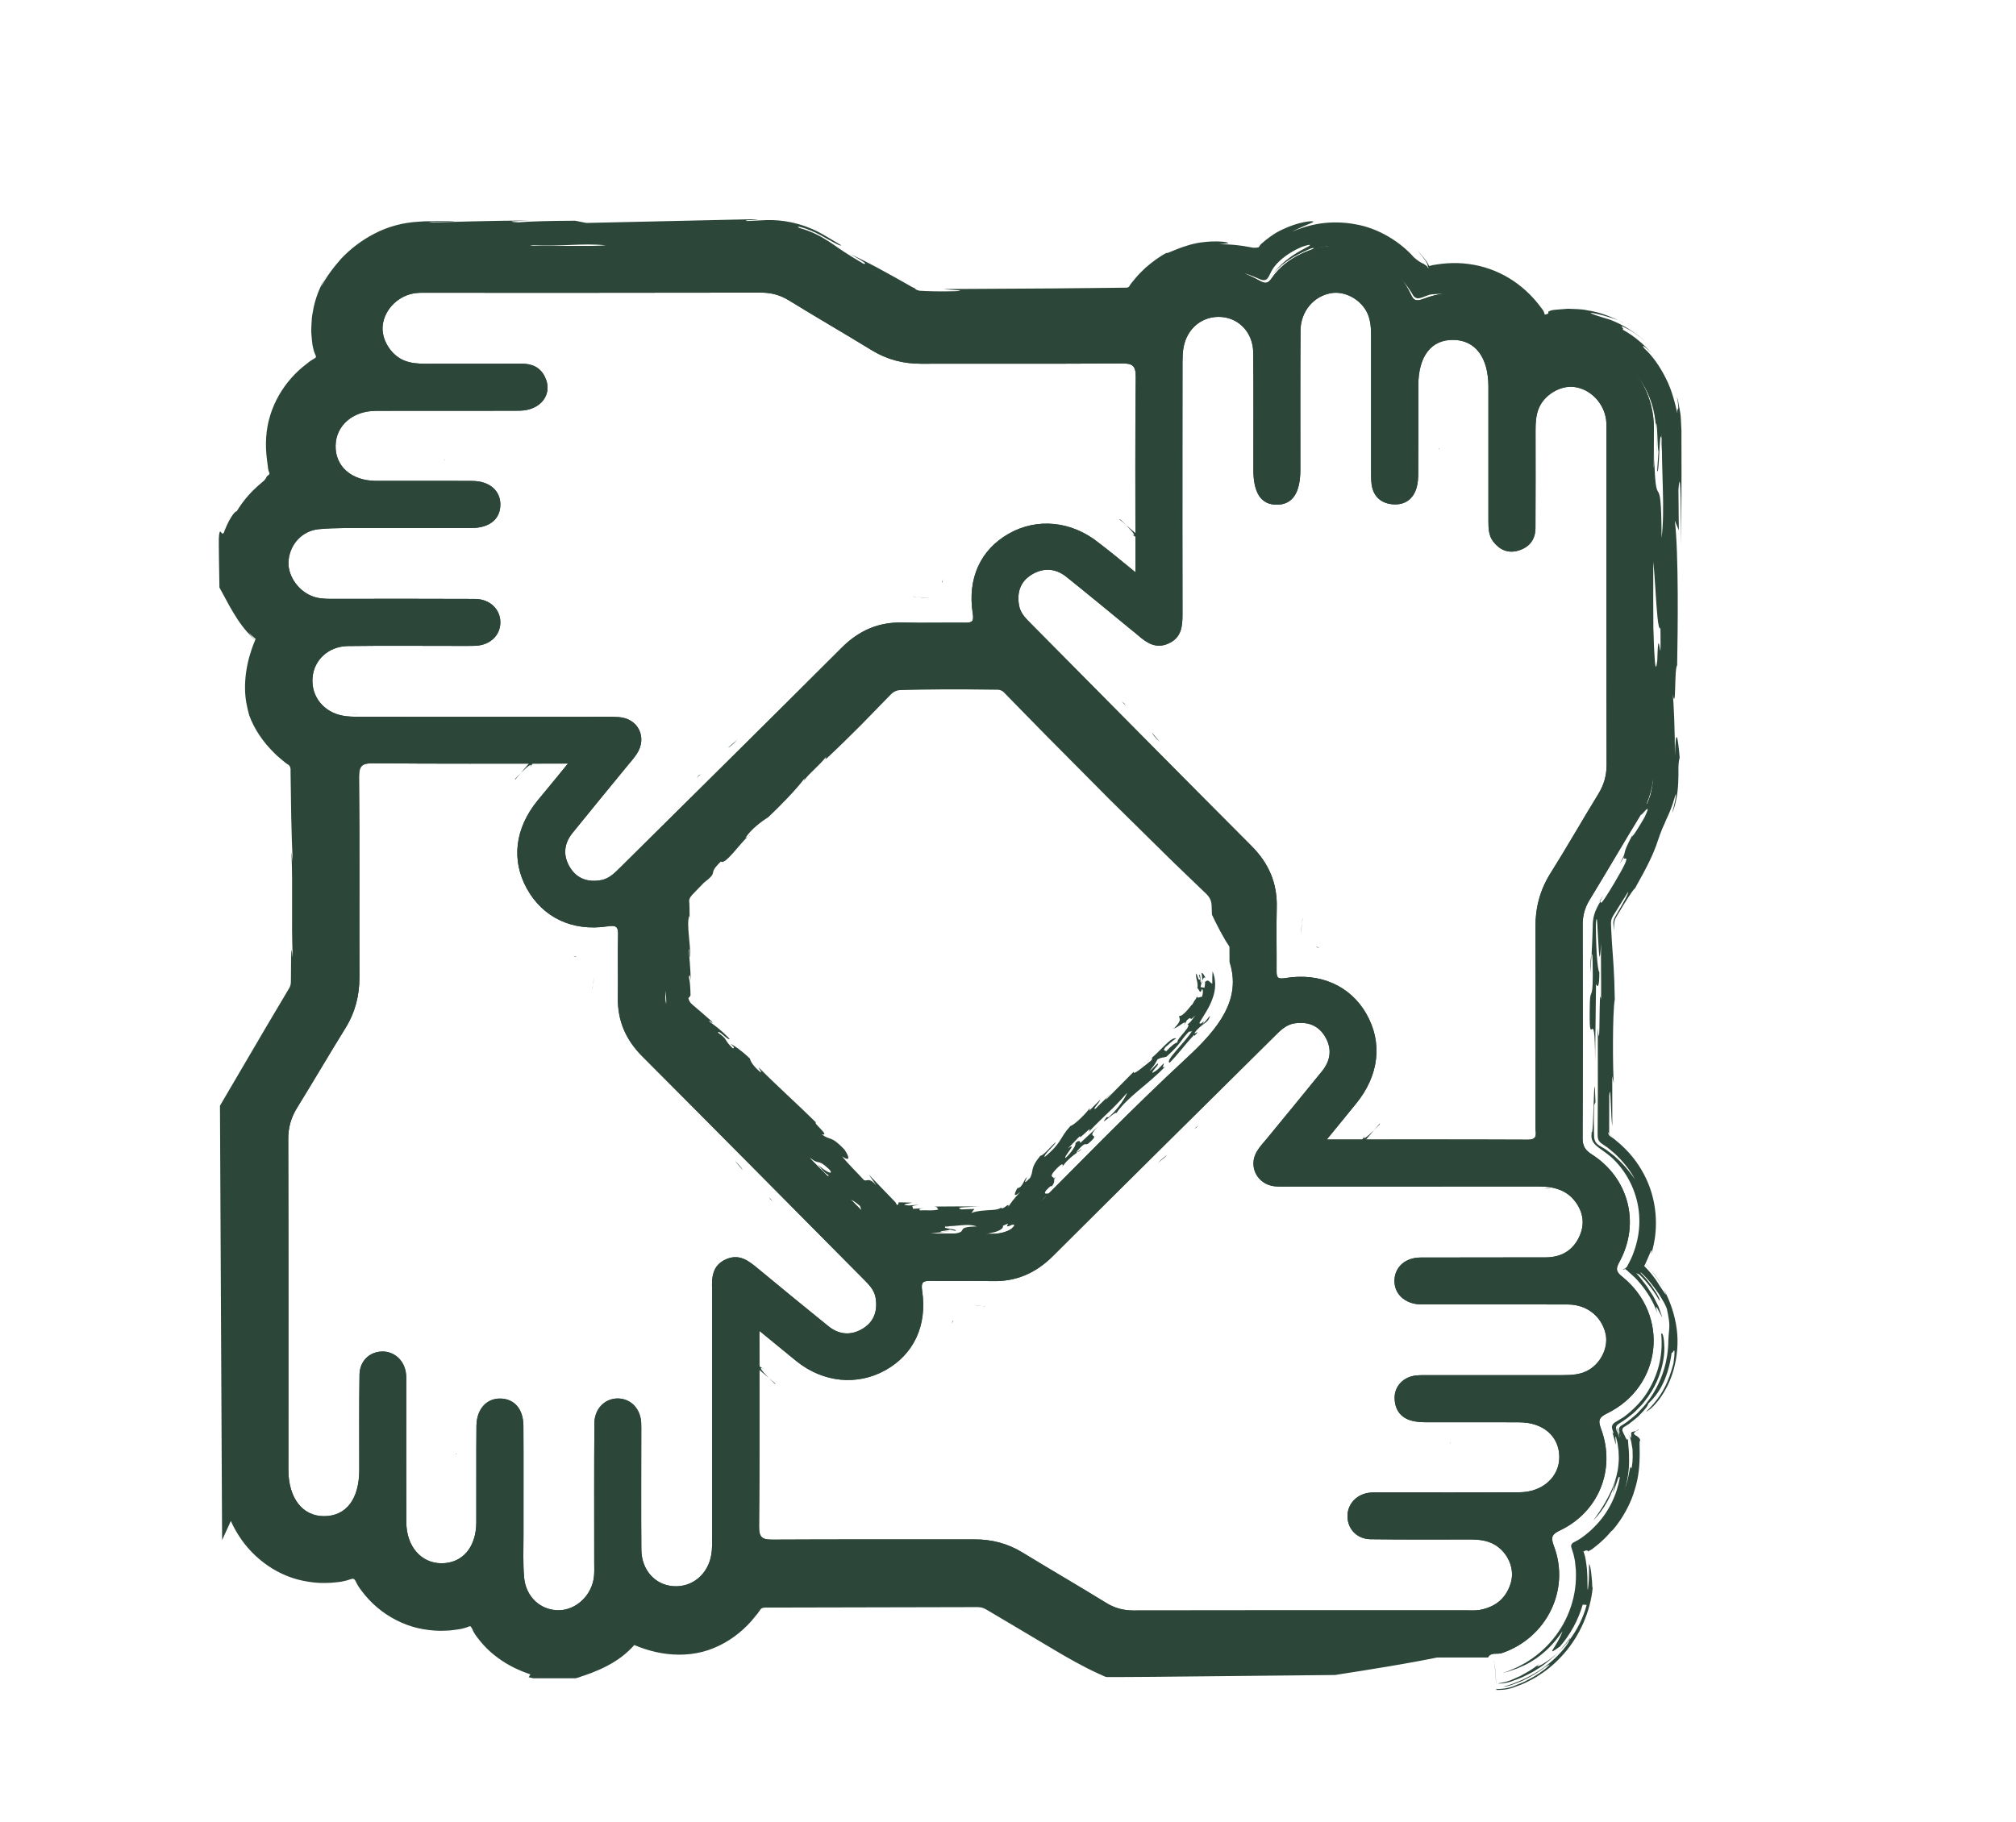 <?xml version="1.0" encoding="utf-8"?>
<!-- Generator: Adobe Illustrator 27.0.0, SVG Export Plug-In . SVG Version: 6.00 Build 0)  -->
<svg version="1.1" id="Capa_1" xmlns="http://www.w3.org/2000/svg" xmlns:xlink="http://www.w3.org/1999/xlink" x="0px" y="0px"
	 viewBox="0 0 262.21 237.05" style="enable-background:new 0 0 262.21 237.05;" xml:space="preserve">
<style type="text/css">
	.st0{fill:#2D463A;}
</style>
<g>
	<g>
		<path class="st0" d="M193.53,215.62c-16.38,0-32.76,0-49.14,0c-3.37-1.49-6.41-3.54-9.57-5.4c-1.69-0.99-3.38-2-5.05-3.03
			c-0.78-0.48-1.59-0.78-2.52-0.78c-9.54,0-19.09,0.01-28.63-0.01c-0.75,0-1.15,0.25-1.56,0.88c-3.5,5.34-8.73,6.66-14.57,3.71
			c-0.43-0.22-0.77-0.54-1.16,0.08c-1.6,2.55-4.16,3.68-6.87,4.56c-1.43,0-2.87,0-4.3,0c-0.11-0.13-0.19-0.33-0.32-0.37
			c-3.24-1.05-5.64-3.03-6.95-6.22c-0.41-1.01-0.94-0.49-1.54-0.28c-5.49,2-10.99-0.2-13.48-5.47c-0.46-0.98-0.79-1.08-1.81-0.7
			c-5.74,2.18-11.76-0.64-13.96-6.41c-0.18-0.47-0.1-1.09-0.68-1.36c0-16.74,0-33.48,0-50.22c2.91-4.95,5.83-9.9,8.74-14.85
			c0.37-0.64,0.46-1.34,0.46-2.07c0-9.49-0.01-18.98,0.01-28.47c0-0.73-0.21-1.17-0.84-1.59c-5.39-3.61-6.67-8.67-3.75-14.57
			c0.16-0.33,0.65-0.69,0.07-1.04c-2.42-1.46-3.46-3.94-4.69-6.28c0-1.67,0-3.35,0-5.02c0.13-0.11,0.32-0.19,0.37-0.32
			c1.05-3.24,3.04-5.65,6.23-6.95c0.83-0.34,0.56-0.77,0.34-1.38c-2.1-5.78,0.03-11.02,5.58-13.74c0.71-0.35,1.02-0.55,0.63-1.41
			c-3.25-7.1,2.59-15.06,10.56-14.98c14.76,0.14,29.52,0.05,44.28,0.03c2.16,0,4.11,0.53,5.94,1.64c3.73,2.25,7.48,4.45,11.2,6.71
			c0.95,0.58,1.92,0.88,3.04,0.88c9.32-0.01,18.64-0.02,27.97,0.01c0.93,0,1.45-0.23,1.98-1.08c3.11-4.99,9.03-6.5,14.21-3.64
			c0.79,0.44,1.14,0.46,1.67-0.31c0.96-1.4,2.29-2.41,3.83-3.15c5.29-2.53,11.44-0.36,14.12,5.01c0.4,0.79,0.52,1.33,1.74,0.86
			c5.55-2.13,10.91,0.11,13.59,5.56c0.32,0.65,0.48,1.13,1.38,0.69c6.91-3.3,15.12,2.4,15.03,10.68c-0.17,14.7-0.06,29.4-0.03,44.1
			c0,2.22-0.55,4.22-1.7,6.11c-2.24,3.66-4.39,7.38-6.63,11.04c-0.62,1.01-0.9,2.04-0.9,3.21c0.02,9.26,0.03,18.53-0.01,27.79
			c0,1.02,0.33,1.56,1.19,2.11c4.81,3.07,6.33,8.94,3.62,13.95c-0.49,0.9-0.53,1.27,0.34,1.96c6.21,5,5.19,14.3-1.97,17.79
			c-1.23,0.6-1.12,1.08-0.75,2.1c1.89,5.2-0.34,10.71-5.33,13.1c-1.06,0.51-1.29,0.85-0.84,2.04c2.18,5.73-0.97,12-6.79,13.95
			C194.69,215.26,193.93,214.91,193.53,215.62z M147.68,74.45c0-0.86,0-1.38,0-1.89c0-7.83-0.05-15.66,0.04-23.49
			c0.02-1.59-0.5-1.8-1.9-1.79c-8.67,0.07-17.34,0.02-26,0.04c-2.33,0.01-4.46-0.54-6.46-1.77c-3.56-2.18-7.18-4.27-10.73-6.46
			c-1.17-0.72-2.34-1.03-3.71-1.02c-14.35,0.03-28.69,0.02-43.04,0.02c-0.6,0-1.2-0.03-1.79,0.04c-2.22,0.26-4.05,2.05-4.31,4.17
			c-0.22,1.8,1.02,3.88,2.79,4.6c0.9,0.37,1.85,0.42,2.82,0.42c4.12-0.01,8.25,0.01,12.37-0.01c1.37-0.01,2.46,0.41,3.1,1.69
			c1.12,2.23-0.49,4.42-3.33,4.43c-6.22,0.03-12.43-0.01-18.65,0.02c-3.01,0.01-5.18,1.92-5.23,4.51c-0.06,2.71,2.05,4.58,5.25,4.6
			c4.18,0.02,8.37-0.02,12.55,0.01c2.23,0.02,3.65,1.27,3.63,3.1c-0.01,1.84-1.39,3-3.68,3.02c-4.48,0.02-8.97,0-13.45,0.01
			c-2.15,0.01-4.31-0.06-6.45,0.14c-2.18,0.2-3.73,1.91-3.96,4c-0.21,1.86,1.08,3.89,2.96,4.68c0.85,0.36,1.74,0.39,2.64,0.39
			c6.22-0.01,12.43-0.02,18.65,0.01c1.92,0.01,3.3,1.35,3.29,3.06c-0.01,1.71-1.37,2.98-3.31,3.04c-0.9,0.03-1.79,0.01-2.69,0.01
			c-4.6,0-9.21-0.04-13.81,0.02c-2.53,0.03-4.43,1.79-4.62,4.11c-0.2,2.42,1.41,4.48,3.94,4.95c0.7,0.13,1.43,0.14,2.14,0.14
			c9.8,0.01,19.61,0.01,29.41,0.01c1.43,0,2.87-0.06,4.3,0.03c2.57,0.15,3.79,2.65,2.38,4.79c-0.36,0.55-0.8,1.04-1.22,1.55
			c-2.38,2.91-4.78,5.81-7.14,8.74c-1.13,1.4-1.26,2.97-0.31,4.5c0.92,1.48,2.36,1.94,4.04,1.63c1.12-0.2,1.85-1.03,2.62-1.78
			c9.55-9.47,19.13-18.92,28.64-28.43c2.25-2.26,4.82-3.39,8-3.3c2.69,0.07,5.38-0.01,8.07,0.02c0.91,0.01,1.17-0.15,1-1.2
			c-0.71-4.58,1.02-8.29,4.67-10.37c3.69-2.11,8.19-1.66,11.71,1.17C144.4,71.75,145.87,72.97,147.68,74.45z M98.77,173.14
			c0,8.74,0.04,17.11-0.04,25.47c-0.02,1.5,0.5,1.7,1.81,1.69c8.73-0.05,17.45-0.01,26.18-0.03c2.27-0.01,4.35,0.53,6.29,1.72
			c3.61,2.21,7.28,4.33,10.88,6.55c1.11,0.68,2.24,0.98,3.54,0.98c14.41-0.03,28.81-0.02,43.22-0.02c0.6,0,1.21,0.05,1.79-0.05
			c2.05-0.37,3.47-1.5,4.07-3.55c0.47-1.63-0.19-3.48-1.62-4.61c-1.1-0.87-2.39-1.01-3.72-1.01c-4.3,0-8.61,0.03-12.91-0.03
			c-1.76-0.03-2.96-1.3-3-2.93c-0.04-1.53,1.06-2.83,2.68-3.1c0.53-0.09,1.07-0.06,1.61-0.06c6.04,0,12.07,0.02,18.11-0.02
			c2.98-0.02,5.16-2.01,5.15-4.59c-0.01-2.66-2.06-4.49-5.16-4.51c-4-0.03-8.01,0-12.01-0.01c-0.65,0-1.32-0.02-1.95-0.18
			c-1.54-0.38-2.29-1.48-2.3-3.01c-0.01-1.49,1.13-2.68,2.67-2.88c0.59-0.07,1.19-0.06,1.79-0.06c5.8,0,11.6,0,17.39,0
			c1.21,0,2.4-0.06,3.46-0.71c1.63-0.99,2.54-3.05,2.11-4.76c-0.55-2.21-2.43-3.71-4.87-3.72c-5.86-0.03-11.72-0.01-17.57-0.01
			c-0.54,0-1.08,0.01-1.61,0c-2.04-0.06-3.44-1.37-3.39-3.14c0.05-1.72,1.4-2.95,3.38-2.96c5.44-0.02,10.88,0,16.32-0.02
			c1.95-0.01,3.46-0.85,4.32-2.65c0.75-1.59,0.57-3.15-0.47-4.56c-1.17-1.59-2.86-2.01-4.74-2.01c-10.88,0.01-21.76,0.01-32.64,0.01
			c-0.6,0-1.2,0.03-1.79-0.04c-2.25-0.27-3.43-2.6-2.27-4.54c0.36-0.61,0.86-1.14,1.32-1.69c2.38-2.91,4.78-5.81,7.15-8.74
			c1.12-1.39,1.33-2.93,0.4-4.49c-0.89-1.51-2.31-1.99-4-1.73c-1.14,0.18-1.87,0.98-2.64,1.74c-9.59,9.51-19.21,19-28.77,28.54
			c-2.21,2.2-4.74,3.32-7.85,3.25c-2.69-0.06-5.38,0.02-8.07-0.03c-1.03-0.02-1.24,0.22-1.08,1.3c0.68,4.53-1.12,8.28-4.78,10.32
			c-3.68,2.05-8.09,1.61-11.55-1.16C102.08,175.86,100.58,174.62,98.77,173.14z M172.57,148.25c8.96,0,17.55-0.02,26.15,0.02
			c1.39,0.01,0.98-0.9,0.98-1.57c0.02-8.67,0.04-17.33,0-26c-0.01-2.59,0.59-4.92,1.98-7.12c2.13-3.38,4.1-6.86,6.19-10.26
			c0.75-1.21,1.1-2.44,1.09-3.87c-0.04-14.34-0.02-28.69-0.02-43.03c0-0.6,0.03-1.2-0.04-1.79c-0.28-2.22-2.08-4.05-4.19-4.29
			c-1.8-0.21-3.88,1.05-4.58,2.81c-0.36,0.9-0.41,1.85-0.41,2.82c0.01,4.24,0.01,8.49-0.01,12.73c-0.01,1.5-0.79,2.49-2.19,2.92
			c-1.36,0.42-2.47-0.08-3.31-1.17c-0.57-0.75-0.62-1.65-0.62-2.56c0.01-5.86,0.01-11.71,0-17.57c0-3.8-1.69-6.06-4.54-6.1
			c-2.91-0.05-4.58,2.13-4.58,5.98c0,3.77,0.01,7.53-0.01,11.3c0,0.65-0.03,1.33-0.21,1.94c-0.43,1.52-1.56,2.29-3.09,2.17
			c-1.51-0.12-2.54-0.99-2.76-2.58c-0.08-0.59-0.07-1.19-0.07-1.79c0-5.8,0-11.59,0-17.39c0-1.02-0.03-2.04-0.43-2.99
			c-0.79-1.85-2.93-3.05-4.79-2.72c-2.26,0.4-3.94,2.38-3.96,4.86c-0.04,6.04-0.02,12.07-0.02,18.11c0,3.03-1.03,4.55-3.07,4.55
			c-2.04,0-3.04-1.51-3.04-4.56c0-5.08,0.03-10.16-0.02-15.24c-0.03-2.54-1.79-4.43-4.1-4.62c-2.43-0.2-4.48,1.4-4.96,3.93
			c-0.12,0.64-0.13,1.31-0.14,1.96c-0.01,3.47-0.01,6.93-0.01,10.4c0,7.47-0.01,14.94,0.01,22.41c0,1.57-0.13,2.99-1.78,3.76
			c-1.65,0.77-2.86-0.05-4.03-1.07c-0.27-0.24-0.55-0.46-0.83-0.68c-2.82-2.31-5.62-4.63-8.47-6.91c-1.4-1.12-2.99-1.21-4.51-0.28
			c-1.49,0.91-1.94,2.35-1.63,4.04c0.2,1.06,0.97,1.75,1.68,2.47c9.51,9.59,18.99,19.21,28.53,28.77c2.25,2.25,3.38,4.83,3.3,8
			c-0.07,2.75,0,5.5-0.02,8.25c-0.01,0.82,0.1,1.13,1.1,0.96c4.57-0.76,8.5,1.01,10.57,4.64c2.14,3.74,1.67,7.99-1.3,11.65
			C175.23,145,174.03,146.47,172.57,148.25z M73.87,99.34c-8.68,0-16.99,0.04-25.29-0.04c-1.44-0.01-1.89,0.26-1.88,1.81
			c0.09,8.66,0.02,17.33,0.05,26c0.01,2.4-0.55,4.58-1.81,6.63c-2.14,3.45-4.18,6.95-6.31,10.4c-0.78,1.26-1.14,2.55-1.14,4.05
			c0.04,14.34,0.02,28.69,0.02,43.03c0,3.67,1.83,6.04,4.65,6.03c2.89-0.01,4.57-2.24,4.57-6.05c0-4.12-0.03-8.25,0.03-12.37
			c0.03-1.76,1.29-2.96,2.92-3c1.53-0.04,2.82,1.05,3.1,2.68c0.09,0.52,0.06,1.07,0.06,1.61c0,5.98-0.01,11.95,0.01,17.93
			c0.01,3.13,1.93,5.33,4.58,5.33c2.72,0,4.51-2.08,4.52-5.32c0.02-4.18-0.02-8.37,0.02-12.55c0.02-2.2,1.33-3.62,3.17-3.56
			c1.79,0.06,2.93,1.39,2.94,3.56c0.03,4.72,0,9.44,0.01,14.16c0,1.85-0.08,3.71,0.08,5.55c0.22,2.53,2.14,4.27,4.47,4.27
			c2.31,0,4.38-1.97,4.62-4.42c0.06-0.59,0.03-1.19,0.03-1.79c0-6.04-0.02-12.07,0.02-18.11c0.01-1.91,1.39-3.27,3.1-3.23
			c1.66,0.04,2.9,1.34,2.99,3.17c0.02,0.48,0.01,0.96,0.01,1.43c0,5.02-0.03,10.04,0.01,15.06c0.02,2.65,1.77,4.59,4.15,4.76
			c2.47,0.18,4.55-1.55,4.96-4.17c0.11-0.7,0.09-1.43,0.09-2.15c0.01-10.22,0-20.44,0-30.66c0-0.54,0.02-1.08,0-1.61
			c-0.06-1.61,0.04-3.14,1.79-3.93c1.74-0.78,2.95,0.18,4.18,1.2c3.04,2.51,6.08,5.02,9.15,7.49c1.4,1.14,2.97,1.25,4.5,0.31
			c1.49-0.92,1.93-2.36,1.64-4.04c-0.19-1.06-0.95-1.76-1.66-2.48c-9.55-9.63-19.09-19.28-28.67-28.88
			c-2.16-2.16-3.24-4.64-3.19-7.69c0.05-2.69-0.04-5.38,0.03-8.07c0.03-1.13-0.23-1.34-1.39-1.16c-4.58,0.68-8.39-1.16-10.46-4.89
			c-2.07-3.73-1.57-7.85,1.38-11.48C71.17,102.64,72.41,101.14,73.87,99.34z M159.93,125.17c0-3.19-0.03-5.34,0.01-7.49
			c0.03-1.28-0.43-2.27-1.33-3.18c-8.77-8.81-17.53-17.64-26.26-26.48c-0.63-0.64-1.26-0.95-2.18-0.94
			c-4.3,0.05-8.61,0.05-12.91,0.01c-1.34-0.01-2.38,0.41-3.34,1.37c-8.81,8.78-17.64,17.53-26.48,26.26
			c-0.65,0.64-0.92,1.28-0.91,2.19c0.04,4.24,0.06,8.49,0,12.73c-0.02,1.49,0.49,2.59,1.53,3.64c8.7,8.72,17.36,17.46,26.01,26.23
			c0.74,0.75,1.48,1.03,2.51,1.01c4.12-0.05,8.25-0.06,12.37,0c1.54,0.02,2.71-0.47,3.81-1.57c7.18-7.19,14.24-14.52,21.69-21.41
			C158.51,133.77,161.49,130.01,159.93,125.17z"/>
		<g>
			<path class="st0" d="M193.53,215.62c-16.38,0-32.76,0-49.14,0c-3.37-1.49-6.41-3.54-9.57-5.4c-1.69-0.99-3.38-2-5.05-3.03
				c-0.78-0.48-1.59-0.78-2.52-0.78c-9.54,0-19.09,0.01-28.63-0.01c-0.75,0-1.15,0.25-1.56,0.88c-3.5,5.34-8.73,6.66-14.57,3.71
				c-0.43-0.22-0.77-0.54-1.16,0.08c-1.6,2.55-4.16,3.68-6.87,4.56c-1.43,0-2.87,0-4.3,0c-0.11-0.13-0.19-0.33-0.32-0.37
				c-3.24-1.05-5.64-3.03-6.95-6.22c-0.41-1.01-0.94-0.49-1.54-0.28c-5.49,2-10.99-0.2-13.48-5.47c-0.46-0.98-0.79-1.08-1.81-0.7
				c-5.74,2.18-11.76-0.64-13.96-6.41c-0.18-0.47-0.1-1.09-0.68-1.36c0-16.74,0-33.48,0-50.22c2.91-4.95,5.83-9.9,8.74-14.85
				c0.37-0.64,0.46-1.34,0.46-2.07c0-9.49-0.01-18.98,0.01-28.47c0-0.73-0.21-1.17-0.84-1.59c-5.39-3.61-6.67-8.67-3.75-14.57
				c0.16-0.33,0.65-0.69,0.07-1.04c-2.42-1.46-3.46-3.94-4.69-6.28c0-1.67,0-3.35,0-5.02c0.13-0.11,0.32-0.19,0.37-0.32
				c1.05-3.24,3.04-5.65,6.23-6.95c0.83-0.34,0.56-0.77,0.34-1.38c-2.1-5.78,0.03-11.02,5.58-13.74c0.71-0.35,1.02-0.55,0.63-1.41
				c-3.25-7.1,2.59-15.06,10.56-14.98c14.76,0.14,29.52,0.05,44.28,0.03c2.16,0,4.11,0.53,5.94,1.64c3.73,2.25,7.48,4.45,11.2,6.71
				c0.95,0.58,1.92,0.88,3.04,0.88c9.32-0.01,18.64-0.02,27.97,0.01c0.93,0,1.45-0.23,1.98-1.08c3.11-4.99,9.03-6.5,14.21-3.64
				c0.79,0.44,1.14,0.46,1.67-0.31c0.96-1.4,2.29-2.41,3.83-3.15c5.29-2.53,11.44-0.36,14.12,5.01c0.4,0.79,0.52,1.33,1.74,0.86
				c5.55-2.13,10.91,0.11,13.59,5.56c0.32,0.65,0.48,1.13,1.38,0.69c6.91-3.3,15.12,2.4,15.03,10.68c-0.17,14.7-0.06,29.4-0.03,44.1
				c0,2.22-0.55,4.22-1.7,6.11c-2.24,3.66-4.39,7.38-6.63,11.04c-0.62,1.01-0.9,2.04-0.9,3.21c0.02,9.26,0.03,18.53-0.01,27.79
				c0,1.02,0.33,1.56,1.19,2.11c4.81,3.07,6.33,8.94,3.62,13.95c-0.49,0.9-0.53,1.27,0.34,1.96c6.21,5,5.19,14.3-1.97,17.79
				c-1.23,0.6-1.12,1.08-0.75,2.1c1.89,5.2-0.34,10.71-5.33,13.1c-1.06,0.51-1.29,0.85-0.84,2.04c2.18,5.73-0.97,12-6.79,13.95
				C194.69,215.26,193.93,214.91,193.53,215.62z M147.68,74.45c0-0.86,0-1.38,0-1.89c0-7.83-0.05-15.66,0.04-23.49
				c0.02-1.59-0.5-1.8-1.9-1.79c-8.67,0.07-17.34,0.02-26,0.04c-2.33,0.01-4.46-0.54-6.46-1.77c-3.56-2.18-7.18-4.27-10.73-6.46
				c-1.17-0.72-2.34-1.03-3.71-1.02c-14.35,0.03-28.69,0.02-43.04,0.02c-0.6,0-1.2-0.03-1.79,0.04c-2.22,0.26-4.05,2.05-4.31,4.17
				c-0.22,1.8,1.02,3.88,2.79,4.6c0.9,0.37,1.85,0.42,2.82,0.42c4.12-0.01,8.25,0.01,12.37-0.01c1.37-0.01,2.46,0.41,3.1,1.69
				c1.12,2.23-0.49,4.42-3.33,4.43c-6.22,0.03-12.43-0.01-18.65,0.02c-3.01,0.01-5.18,1.92-5.23,4.51c-0.06,2.71,2.05,4.58,5.25,4.6
				c4.18,0.02,8.37-0.02,12.55,0.01c2.23,0.02,3.65,1.27,3.63,3.1c-0.01,1.84-1.39,3-3.68,3.02c-4.48,0.02-8.97,0-13.45,0.01
				c-2.15,0.01-4.31-0.06-6.45,0.14c-2.18,0.2-3.73,1.91-3.96,4c-0.21,1.86,1.08,3.89,2.96,4.68c0.85,0.36,1.74,0.39,2.64,0.39
				c6.22-0.01,12.43-0.02,18.65,0.01c1.92,0.01,3.3,1.35,3.29,3.06c-0.01,1.71-1.37,2.98-3.31,3.04c-0.9,0.03-1.79,0.01-2.69,0.01
				c-4.6,0-9.21-0.04-13.81,0.02c-2.53,0.03-4.43,1.79-4.62,4.11c-0.2,2.42,1.41,4.48,3.94,4.95c0.7,0.13,1.43,0.14,2.14,0.14
				c9.8,0.01,19.61,0.01,29.41,0.01c1.43,0,2.87-0.06,4.3,0.03c2.57,0.15,3.79,2.65,2.38,4.79c-0.36,0.55-0.8,1.04-1.22,1.55
				c-2.38,2.91-4.78,5.81-7.14,8.74c-1.13,1.4-1.26,2.97-0.31,4.5c0.92,1.48,2.36,1.94,4.04,1.63c1.12-0.2,1.85-1.03,2.62-1.78
				c9.55-9.47,19.13-18.92,28.64-28.43c2.25-2.26,4.82-3.39,8-3.3c2.69,0.07,5.38-0.01,8.07,0.02c0.91,0.01,1.17-0.15,1-1.2
				c-0.71-4.58,1.02-8.29,4.67-10.37c3.69-2.11,8.19-1.66,11.71,1.17C144.4,71.75,145.87,72.97,147.68,74.45z M98.77,173.14
				c0,8.74,0.04,17.11-0.04,25.47c-0.02,1.5,0.5,1.7,1.81,1.69c8.73-0.05,17.45-0.01,26.18-0.03c2.27-0.01,4.35,0.53,6.29,1.72
				c3.61,2.21,7.28,4.33,10.88,6.55c1.11,0.68,2.24,0.98,3.54,0.98c14.41-0.03,28.81-0.02,43.22-0.02c0.6,0,1.21,0.05,1.79-0.05
				c2.05-0.37,3.47-1.5,4.07-3.55c0.47-1.63-0.19-3.48-1.62-4.61c-1.1-0.87-2.39-1.01-3.72-1.01c-4.3,0-8.61,0.03-12.91-0.03
				c-1.76-0.03-2.96-1.3-3-2.93c-0.04-1.53,1.06-2.83,2.68-3.1c0.53-0.09,1.07-0.06,1.61-0.06c6.04,0,12.07,0.02,18.11-0.02
				c2.98-0.02,5.16-2.01,5.15-4.59c-0.01-2.66-2.06-4.49-5.16-4.51c-4-0.03-8.01,0-12.01-0.01c-0.65,0-1.32-0.02-1.95-0.18
				c-1.54-0.38-2.29-1.48-2.3-3.01c-0.01-1.49,1.13-2.68,2.67-2.88c0.59-0.07,1.19-0.06,1.79-0.06c5.8,0,11.6,0,17.39,0
				c1.21,0,2.4-0.06,3.46-0.71c1.63-0.99,2.54-3.05,2.11-4.76c-0.55-2.21-2.43-3.71-4.87-3.72c-5.86-0.03-11.72-0.01-17.57-0.01
				c-0.54,0-1.08,0.01-1.61,0c-2.04-0.06-3.44-1.37-3.39-3.14c0.05-1.72,1.4-2.95,3.38-2.96c5.44-0.02,10.88,0,16.32-0.02
				c1.95-0.01,3.46-0.85,4.32-2.65c0.75-1.59,0.57-3.15-0.47-4.56c-1.17-1.59-2.86-2.01-4.74-2.01
				c-10.88,0.01-21.76,0.01-32.64,0.01c-0.6,0-1.2,0.03-1.79-0.04c-2.25-0.27-3.43-2.6-2.27-4.54c0.36-0.61,0.86-1.14,1.32-1.69
				c2.38-2.91,4.78-5.81,7.15-8.74c1.12-1.39,1.33-2.93,0.4-4.49c-0.89-1.51-2.31-1.99-4-1.73c-1.14,0.18-1.87,0.98-2.64,1.74
				c-9.59,9.51-19.21,19-28.77,28.54c-2.21,2.2-4.74,3.32-7.85,3.25c-2.69-0.06-5.38,0.02-8.07-0.03c-1.03-0.02-1.24,0.22-1.08,1.3
				c0.68,4.53-1.12,8.28-4.78,10.32c-3.68,2.05-8.09,1.61-11.55-1.16C102.08,175.86,100.58,174.62,98.77,173.14z M172.57,148.25
				c8.96,0,17.55-0.02,26.15,0.02c1.39,0.01,0.98-0.9,0.98-1.57c0.02-8.67,0.04-17.33,0-26c-0.01-2.59,0.59-4.92,1.98-7.12
				c2.13-3.38,4.1-6.86,6.19-10.26c0.75-1.21,1.1-2.44,1.09-3.87c-0.04-14.34-0.02-28.69-0.02-43.03c0-0.6,0.03-1.2-0.04-1.79
				c-0.28-2.22-2.08-4.05-4.19-4.29c-1.8-0.21-3.88,1.05-4.58,2.81c-0.36,0.9-0.41,1.85-0.41,2.82c0.01,4.24,0.01,8.49-0.01,12.73
				c-0.01,1.5-0.79,2.49-2.19,2.92c-1.36,0.42-2.47-0.08-3.31-1.17c-0.57-0.75-0.62-1.65-0.62-2.56c0.01-5.86,0.01-11.71,0-17.57
				c0-3.8-1.69-6.06-4.54-6.1c-2.91-0.05-4.58,2.13-4.58,5.98c0,3.77,0.01,7.53-0.01,11.3c0,0.65-0.03,1.33-0.21,1.94
				c-0.43,1.52-1.56,2.29-3.09,2.17c-1.51-0.12-2.54-0.99-2.76-2.58c-0.08-0.59-0.07-1.19-0.07-1.79c0-5.8,0-11.59,0-17.39
				c0-1.02-0.03-2.04-0.43-2.99c-0.79-1.85-2.93-3.05-4.79-2.72c-2.26,0.4-3.94,2.38-3.96,4.86c-0.04,6.04-0.02,12.07-0.02,18.11
				c0,3.03-1.03,4.55-3.07,4.55c-2.04,0-3.04-1.51-3.04-4.56c0-5.08,0.03-10.16-0.02-15.24c-0.03-2.54-1.79-4.43-4.1-4.62
				c-2.43-0.2-4.48,1.4-4.96,3.93c-0.12,0.64-0.13,1.31-0.14,1.96c-0.01,3.47-0.01,6.93-0.01,10.4c0,7.47-0.01,14.94,0.01,22.41
				c0,1.57-0.13,2.99-1.78,3.76c-1.65,0.77-2.86-0.05-4.03-1.07c-0.27-0.24-0.55-0.46-0.83-0.68c-2.82-2.31-5.62-4.63-8.47-6.91
				c-1.4-1.12-2.99-1.21-4.51-0.28c-1.49,0.91-1.94,2.35-1.63,4.04c0.2,1.06,0.97,1.75,1.68,2.47c9.51,9.59,18.99,19.21,28.53,28.77
				c2.25,2.25,3.38,4.83,3.3,8c-0.07,2.75,0,5.5-0.02,8.25c-0.01,0.82,0.1,1.13,1.1,0.96c4.57-0.76,8.5,1.01,10.57,4.64
				c2.14,3.74,1.67,7.99-1.3,11.65C175.23,145,174.03,146.47,172.57,148.25z M73.87,99.34c-8.68,0-16.99,0.04-25.29-0.04
				c-1.44-0.01-1.89,0.26-1.88,1.81c0.09,8.66,0.02,17.33,0.05,26c0.01,2.4-0.55,4.58-1.81,6.63c-2.14,3.45-4.18,6.95-6.31,10.4
				c-0.78,1.26-1.14,2.55-1.14,4.05c0.04,14.34,0.02,28.69,0.02,43.03c0,3.67,1.83,6.04,4.65,6.03c2.89-0.01,4.57-2.24,4.57-6.05
				c0-4.12-0.03-8.25,0.03-12.37c0.03-1.76,1.29-2.96,2.92-3c1.53-0.04,2.82,1.05,3.1,2.68c0.09,0.52,0.06,1.07,0.06,1.61
				c0,5.98-0.01,11.95,0.01,17.93c0.01,3.13,1.93,5.33,4.58,5.33c2.72,0,4.51-2.08,4.52-5.32c0.02-4.18-0.02-8.37,0.02-12.55
				c0.02-2.2,1.33-3.62,3.17-3.56c1.79,0.06,2.93,1.39,2.94,3.56c0.03,4.72,0,9.44,0.01,14.16c0,1.85-0.08,3.71,0.08,5.55
				c0.22,2.53,2.14,4.27,4.47,4.27c2.31,0,4.38-1.97,4.62-4.42c0.06-0.59,0.03-1.19,0.03-1.79c0-6.04-0.02-12.07,0.02-18.11
				c0.01-1.91,1.39-3.27,3.1-3.23c1.66,0.04,2.9,1.34,2.99,3.17c0.02,0.48,0.01,0.96,0.01,1.43c0,5.02-0.03,10.04,0.01,15.06
				c0.02,2.65,1.77,4.59,4.15,4.76c2.47,0.18,4.55-1.55,4.96-4.17c0.11-0.7,0.09-1.43,0.09-2.15c0.01-10.22,0-20.44,0-30.66
				c0-0.54,0.02-1.08,0-1.61c-0.06-1.61,0.04-3.14,1.79-3.93c1.74-0.78,2.95,0.18,4.18,1.2c3.04,2.51,6.08,5.02,9.15,7.49
				c1.4,1.14,2.97,1.25,4.5,0.31c1.49-0.92,1.93-2.36,1.64-4.04c-0.19-1.06-0.95-1.76-1.66-2.48c-9.55-9.63-19.09-19.28-28.67-28.88
				c-2.16-2.16-3.24-4.64-3.19-7.69c0.05-2.69-0.04-5.38,0.03-8.07c0.03-1.13-0.23-1.34-1.39-1.16c-4.58,0.68-8.39-1.16-10.46-4.89
				c-2.07-3.73-1.57-7.85,1.38-11.48C71.17,102.64,72.41,101.14,73.87,99.34z M159.93,125.17c0-3.19-0.03-5.34,0.01-7.49
				c0.03-1.28-0.43-2.27-1.33-3.18c-8.77-8.81-17.53-17.64-26.26-26.48c-0.63-0.64-1.26-0.95-2.18-0.94
				c-4.3,0.05-8.61,0.05-12.91,0.01c-1.34-0.01-2.38,0.41-3.34,1.37c-8.81,8.78-17.64,17.53-26.48,26.26
				c-0.65,0.64-0.92,1.28-0.91,2.19c0.04,4.24,0.06,8.49,0,12.73c-0.02,1.49,0.49,2.59,1.53,3.64c8.7,8.72,17.36,17.46,26.01,26.23
				c0.74,0.75,1.48,1.03,2.51,1.01c4.12-0.05,8.25-0.06,12.37,0c1.54,0.02,2.71-0.47,3.81-1.57c7.18-7.19,14.24-14.52,21.69-21.41
				C158.51,133.77,161.49,130.01,159.93,125.17z"/>
			<g>
				<path class="st0" d="M138.41,151.53c-0.08,0.06-0.12,0.06-0.14,0.04c-0.05,0.07-0.1,0.12-0.15,0.19L138.41,151.53z"/>
				<path class="st0" d="M152.68,133.78l0.02-0.03c-0.05,0.01-0.1,0.02-0.13,0C152.58,133.82,152.58,133.82,152.68,133.78z"/>
				<path class="st0" d="M149.04,138.13c-0.09,0.05-0.18,0.1-0.27,0.13C148.79,138.29,148.9,138.23,149.04,138.13z"/>
				<path class="st0" d="M140.72,149.44c-0.2,0.14-0.42,0.3-0.64,0.45C140.2,149.9,140.47,149.75,140.72,149.44z"/>
				<path class="st0" d="M149.68,137.69c-0.18,0.11-0.44,0.31-0.65,0.44C149.25,138.01,149.46,137.86,149.68,137.69z"/>
				<path class="st0" d="M156.35,127.59c-0.03,0.08-0.04,0.16-0.08,0.24c0.02,0.01,0.03,0.02,0.06,0.02
					C156.36,127.77,156.35,127.68,156.35,127.59z"/>
				<path class="st0" d="M163.04,123.84c-0.04-0.51-0.11-0.6-0.2-0.52C162.91,123.4,162.97,123.56,163.04,123.84z"/>
				<path class="st0" d="M158.94,110.4c0.08,0.06,0.16,0.1,0.23,0.14C159.02,110.43,158.91,110.35,158.94,110.4z"/>
				<path class="st0" d="M161.65,118.54c-0.04,0.02-0.07,0.05-0.1,0.1C161.57,118.68,161.61,118.66,161.65,118.54z"/>
				<path class="st0" d="M97.32,108.82l0.28-0.15C97.52,108.67,97.42,108.73,97.32,108.82z"/>
				<path class="st0" d="M89.73,119.62c0,0.05,0,0.1,0,0.15C89.73,119.72,89.73,119.67,89.73,119.62z"/>
				<path class="st0" d="M89.73,120.11c0-0.12,0-0.23,0-0.34C89.73,119.91,89.72,120.04,89.73,120.11z"/>
				<path class="st0" d="M156.86,127.28c-0.19-0.2-0.36-0.74-0.58-0.7c0.07,0.37,0.11,0.71,0.08,1.02
					C156.51,127.26,156.65,127,156.86,127.28z"/>
				<path class="st0" d="M123.7,82.72c-0.62,0.02-0.93,0.05-1.09,0.09c0.37-0.03,0.76-0.06,1.12-0.08L123.7,82.72z"/>
				<polygon class="st0" points="109.19,89.6 109.22,89.55 109.16,89.62 				"/>
				<path class="st0" d="M124.81,82.51c0.07-0.03,0.15-0.06,0.19-0.1C124.77,82.42,124.76,82.46,124.81,82.51z"/>
				<path class="st0" d="M136.73,154.38c-0.05,0.07-0.1,0.14-0.16,0.23C136.64,154.51,136.69,154.44,136.73,154.38z"/>
				<path class="st0" d="M110.08,89.14l-0.88,0.46c-0.06,0.12-0.12,0.25-0.2,0.41C109.04,90.3,109.8,89.51,110.08,89.14z"/>
				<path class="st0" d="M124.81,82.51c-0.25,0.11-0.63,0.17-1.08,0.21l0.52,0.16C125.5,82.87,124.94,82.65,124.81,82.51z"/>
				<path class="st0" d="M162.18,124.93c0.17-0.59,0.43,1.46,0.5,0.24l-0.37-1.22c0.17,0.2,0.38-0.49,0.54-0.63
					c-0.34-0.49-0.57,1.57-1.04,0.13c-0.21-0.33-0.17-1.42-0.12-1.97c-0.07,1.23-0.32-0.03-0.45-0.52c0.14-0.76,0.08-1.97,0.3-2.32
					c-0.08-0.13-0.12-0.66-0.09-1.14l0.11-0.06c-0.16-1.19-0.09,0.41-0.23,0.11c-0.02-0.81-0.03-2.26-0.94-3.41
					c0.87,1.13,1.31,2.29,1.44,3.36c0.02-1.36,0.09-1.3,0.36-0.76c0.12,0.25,0.22,0.71,0.3,0.99c0.08,0.24,0.16,0.47,0.24,0.58
					c-0.04-0.39-0.06-0.68-0.14-1.21c-0.07-0.46-0.19-0.85-0.33-1.21c-0.29-0.72-0.67-1.34-1.3-2.05c-0.6-0.97-0.48-1.07-0.04-0.88
					c0.44,0.19,1.06,0.8,1.23,1.09c-0.33-0.49-0.72-0.94-1.15-1.32l-0.32-0.27l-0.21-0.15l-0.42-0.28c-0.55-0.36-1.04-0.69-1.34-0.9
					c1.07,0.43,1.04,0.2,1.97,0.62c-0.61-0.99-1-0.93-1.51-1.19c0.25,0.19,0.62,0.52,0.64,0.66c-0.92-0.98-1.26-0.33-1.97-0.61
					c-0.57-0.84-1.84-2.25-1.46-2.45l-0.31,0.32c-0.9-0.75-0.27-0.59-0.29-0.82c-0.52-0.1-0.45,0.59-1.92-0.72
					c0.72-0.28-1.19-1.29-0.69-1.7c-0.68-0.62-1.23-0.67-1.85-1.4c-0.48-1.01,1.64,0.42,1.97,0.9c0.95,0.93-0.33,0.08,0.05,0.46
					l1.03,0.76c-0.4-0.6-1.27-1.69-0.94-1.78c-1.01-0.82,0.51,0.95-0.6,0.07l-0.49-0.72c-1.12-0.89-0.14,0.56-1.51-0.69
					c1.09,0.66-1.41-1.42-1-1.67c-0.47,0.36-2.39-2.29-3-2.23l0.59,0.79l0.03-0.34c0.76,0.74,1.5,1.26,2.2,2.11
					c-0.76-0.46-0.14,0.56-0.99-0.02c-1.58-1.09-0.13-0.58-0.32-0.76l-1.28-0.84l0.54,0.9c-0.9-0.75-2.04-1.87-3.15-3.04
					c-1.43-1.93,0.44-0.02-0.53-1.46c-0.63-0.45-0.6-0.22-1.33-1.02c0.29,0.53,0.79,0.69,1.06,0.99c0.1,0.63-1.49-1.25-1.67-0.93
					c-0.21-0.41-0.05-0.46,0.31-0.32c-1.39-1.19-2.58-2.48-2.74-3.29l-0.88-0.24c-2.09-2.33,1.8,1.22,0.15-0.84
					c-0.73-0.8-1.5-1.54-1.96-1.75l0.65,0.68c-0.68-0.34-0.77-0.17-1.69-0.87c-0.54-0.61-0.02-0.51-0.89-1.04
					c-0.71-0.89-1.04-1.48-0.67-1.38c0.14,0,0.47,0.19,0.66,0.24c0.2,0.05,0.4,0.11,0.55,0.11c-0.27-0.36-0.33-0.54-0.33-0.66
					c0.05-0.07,0.28,0.02,0.42,0.05c0.33,0.1,0.67,0.29,0.17-0.08l0.16,0.31l-0.44-0.23c-0.11-0.03-0.43-0.29-0.63-0.42
					c-0.45-0.31-0.92-0.57-1.41-0.77c1.06,1.05,1.23,1.25,1.39,1.2c0.1-0.06,0.15-0.18,0.29,0.32l0.71,0.77
					c-0.1-0.01-0.28-0.14-0.49-0.32c-0.21-0.18-0.42-0.37-0.88-0.82c-0.78-0.79-1.76-1.24-1.98-1.17c-0.01-0.11,0.64-0.44,2.05,0.79
					c-0.15-0.4-0.33-0.8-0.56-1.18c-0.93-0.69-1.79-0.55-2.3-0.93c-0.78-0.32-0.16-0.37,0.19-0.41c0.17-0.02,0.27-0.05,0.07-0.14
					c-0.21-0.08-0.71-0.28-1.82-0.32c-0.01,0-0.04,0-0.06,0c-0.78-0.01-0.86-0.02-1.13-0.01c-0.23,0.01-0.44,0.02-0.62,0.05
					c-0.36,0.05-0.62,0.12-0.86,0.19c-0.48,0.15-0.86,0.29-1.7,0.25c0.17,0.13,0.59,0.11,1.11,0.13c-0.54,0.19,0.42,0.34-0.5,0.49
					c-0.52-0.37-2.29-0.35-3.64-0.34c0.35-0.2-0.51-0.41-0.09-0.52c-0.68,0.05-1.31,0.11-1.61,0.28c2.74,0.28-2.66,0.32-0.53,0.69
					c-1.07-0.01-1.71-0.1-2.24-0.21l-0.77-0.18l-0.2-0.04l-0.38-0.04c-0.26-0.02-0.54-0.03-0.84-0.01c0.04-0.03,0.33-0.1,0.71-0.15
					c0.18-0.02,0.37-0.04,0.57-0.06c0.11-0.02,0.21-0.03,0.31-0.05c0.32-0.06,0.59-0.14-0.56-0.21c-2.07,0.32-1.79,0.59-1.49,0.62
					c0.33,0.12,0.67,0.14-0.67,0.71c0.76-0.17,1.53-0.23,2.29-0.18c0.14,0.25-0.83,0.23-1.86,0.47c-1.04,0.21-2.1,0.78-2.29,1
					c-0.59,0.35-0.23,0.04,0.15-0.28c0.38-0.31,0.81-0.61,0.11-0.42c-0.48,0.25-0.87,0.53-1.19,0.82c-0.33,0.29-0.6,0.6-0.69,0.72
					c-0.27,0.32-0.5,0.6-0.85,0.82c0.33-0.79,0.06-0.34,0.49-1.18c-2.11,2.1-0.16-0.38-1.92,1.08c-0.47,0.55,0.06,0.43-0.82,1.2
					c0.73-0.23,0.75-0.09,2.09-1.4c-0.11,0.82-1.84,1.66-2.56,2.8c0.77-0.71,0.31-0.16,1.06-1.02c0.41,0.19,0.76-0.06,0.3,0.96
					c0.79-0.94,0.84-1.64,2.17-2.79c0.65-0.03-1.29,1.75-0.9,2.16c-0.42,0.81-2.09,2.14-2.92,2.67c-0.96,1.44-2.43,2.92-3,4.19
					c-0.99,0.75-2.82,3.25-4.57,4.78c-0.43,0.07-2.14,1.89-1.32,0.69c-0.09,0.2-1.42,1.59-0.9,1.4c0.08-0.2,0.28-0.3,0.57-0.61
					l-0.04,0.48c-0.88,0.69-1.49,1.86-2.38,2.48c-0.42,0.07,1.31-1.53,0.6-1.23c-0.4,1.06-3.24,4.16-4.33,4.96
					c-0.68,0.59-1.03,0.38-1.33,0.62l-1.05,1.09c-0.21,0.04-0.34-0.05-0.65,0.03c-0.59,0.46-0.86,0.91-1.13,1.29
					c-1.57,1.21-1.05,0.24-0.52-0.65l0.88-0.69c0.45-0.7,1.33-1.46,0.6-1.23c-0.37,0.42-0.26,0.52-0.34,0.71l-0.61,0.32
					c-0.36,0.57-1.59,1.91-1.26,1.97c-0.28,0.21-0.45,0.35-0.88,0.76c-0.58,0.54-1.06,1.2-1.35,1.92c-0.3,0.72-0.39,1.45-0.48,2.12
					c0.21-1.19,0.28,0.35,0.51,0.01c0.03-0.66,0.13-1.32,0.41-1.92c-0.29,0.73-0.23,1.76-0.18,2.63c0.04,0.68,0.04,1.36-0.05,1.9
					c-0.17-0.13-0.23-0.17-0.4,0.37c0.24-0.76,0.31,1.98,0.61,0.33c-0.1-0.61-0.13-1.18-0.11-1.97c0.38-0.52,0.42,0.72,0.63,1.42
					c0.08,0.88,0.23,2.55,0.34,3.76c-0.09,0.74-0.51,0.96-0.26,2.23c0.36-1.62,0.6,1.53,0.97,1.96c-0.13,1.23,0.24,1.99,0.09,2.96
					c-0.26-0.47-0.18-2.38-0.48-2.86c-0.26-0.07-0.7,0.41-0.84-1.45c-0.13,2.23,0.23,1.31,0.34,2.34l-0.04-0.77
					c0.11,0.35,0.31-0.31,0.31,0.37c-0.02,0.67-0.06,1.14-0.1,1.65c-0.03,0.5-0.01,0.93,0.03,1.32c0.09,0.78,0.26,1.5,0.83,2.45
					c-0.16-0.49,0.62,0.16,0.91,0.41c1.03,1.38-0.41,0.38,0.04,1.4c0.59,0.25,1.36,1.12,1.22,0.71c0.48,0.48,0.16,0.3,0.44,0.7
					c0.46,0.15,0.91,0.42,1.57,1.09c-0.14,0.02-0.36,0.05-0.94-0.63c0.64,0.78,0.62,1.33,0.15,1.17l-1.05-1.27
					c-0.72-0.34,0.99,1.17,0.76,1.31c-0.55-0.47-0.82-0.98-1.19-1.25c0.12,0.53,1.32,1.34,1.92,1.91c0.89,0.97,0.35,0.82,0.26,0.94
					c1.89,1.27-1.46-2.19,0.31-1.02c0.79,0.33,2.16,1.77,3.19,2.72c-0.58-1.12,0.47-0.28,1.58,0.66c-1.32-1.34-0.03-0.65-1.76-2.04
					l0.18-0.24c0.66,0.67,1.35,1.56,2.01,2.23c-0.2-0.08-0.09,0.12-0.34-0.06l2.07,1.9l-0.34-0.06c1.19,1.25,2.53,2.92,3.33,3.57
					c-0.61-0.57-0.91-1.29-0.23-0.73c0.45,0.27,1.2,0.82,1.73,1.4c0.05,0.54,2.15,2.64,0.58,1.55c1.84,1.6,1.25,0.92,3.03,2.42
					l-1.16-1.04c0.06-0.33,1.29,0.26,0.37-0.92c1.36,1.12,0.92-0.01,2.61,1.61c0.55,0.79-0.59,0.19-1.57-0.7
					c0.45,0.49,0.77,1.02,1.39,1.37c0.19,0.51-1.16-0.61-1.18-0.49c0.84,0.87,0.09-0.12,0.94,0.63c1.63,1.19,0.57,1.23,2.05,2.44
					c-0.3-0.29-0.76-0.87-0.32-0.61c1.8,1.82,1.2,0.82,2.61,2.04c0.46,1.02-0.17,1,0.95,2.26l-0.66-0.67
					c0.3,0.55,0.64,1.03,1.13,1.54l0.2,0.2c0.78,0.68,1.76,1,2.7,0.92c0.97-0.09,1.69-0.22,2.52-0.33c1.61-0.23,3.23-0.46,5.04-0.62
					l-1.29,0.1c-0.44-0.14,1.08-0.17,1.06-0.32l0.81,0.18c0.22-0.29-1.82-0.27-1.33-0.55c0.11,0.03,0.37,0.04,0.53,0.02l-0.75-0.09
					c1.69,0.09,3.03-0.42,4.3,0.04c-3.29,0.06-0.51,0.84-3.73,0.99c1.71-0.12,0.3,0.31,0.48,0.43c0.9,0.06,0.44-0.22,1.45-0.13
					c-0.03,0.21-2.19,0.4-1.23,0.55c0.11-0.32,1.01-0.26,1.44-0.48c0.74,0.09-0.02,0.21,0.31,0.31c0.41-0.01,0.66-0.15,1.03-0.11
					l-0.28,0.2c2.09,0.28,0.59-0.28,3.04-0.24c0.04-0.25-0.71-0.17-1.69-0.13c-0.25-0.29,0.53-0.45,1.31-0.61
					c0.78-0.16,1.43-0.58,1.24-0.85c0.82-0.38,0.71-0.33,0.63-0.16c-0.1,0.14-0.22,0.4,0.55,0.02c0.5-0.13,0.33,0.16-0.08,0.52
					c-0.41,0.37-1.1,0.65-1.32,0.83c0.69-0.05,1.39-0.26,2.02-0.61c-0.29,0.91-1.78,1.25-2.14,1.71c0.92-0.14,1.3-0.35,1.65-0.56
					c0.34-0.22,0.69-0.49,1.3-1.12c-1.23,0.71-1.04,0.4-0.72,0.1c0.31-0.34,0.63-0.77-0.07-0.5c0.96-0.65,0.75-0.37,1.9-1.5
					c-0.65,0.81,0.26,0.32-0.69,1.29c1.52-1.58,1.02-1.24,2.54-2.82c0.22-0.74-1.89,1.24-0.22-0.81c0.4-0.41,0.42-0.23,0.18,0
					c1.42-1.24-0.59-0.04,0.11-1.01c0.55-0.61,0.85-0.73,0.68-0.42c0.72-1.02,0.07-0.7,0.59-1.34l-0.29,0.23
					c0.17-0.32-0.87,0,0.36-1.28c0.91-0.92,0.77-0.49,0.88-0.43c0.62-0.8,1.24-1.28,1.81-1.68c-0.1,0-0.1-0.11,0.12-0.32
					c1.12-1.29,0.91-0.48,1.39-0.9c1.85-1.6-0.69-0.25,1.22-2.19l-2.31,2.15c-0.03-0.22-0.17-0.45-0.65,0.04
					c0.14,0.23-0.49,1.19-1.26,1.91c-0.43,0,1.75-2.25,0.26-1.22c0.48-0.41,1.05-1.1,1.62-1.64c-0.33,0.79,1.83-1.74,1.12-0.52
					c2.38-2.49,2.9-2.69,4.99-5.08c-0.07,0.34-1.15,2.13-2.42,3.18l-0.22-0.03c-1.31,1.61,1.29-0.98,1.24-0.5
					c1.46-2.15,4.19-3.78,6.33-6.05c-0.51,0.25-0.13-0.24-0.15-0.46c-0.88,0.89-0.68,0.79-1.49,1.27c-0.03-0.29,0.57-0.74,0.74-1.13
					c0.06-0.41-0.69,0.65-1.1,0.86c0.77-0.92,0.67-0.87,1.04-1.51c0.62-0.31,0.63-0.16,1.16-0.34c2.2-1.99,1.64-2.04,3.24-3.58
					c-0.88,0.85,0.59-0.24-0.39,0.67l0.53-0.51c-0.99,1.62-3.66,3.99-2.97,4.21c1.18-1.2,1.87-2.24,3.19-3.63l0.03,0.14
					c0.97-1.01-0.12-0.08,0.03-0.4c0.87-1.26,1.76-1.14,2-2.24c-0.3,0.4-0.64,0.79-0.99,1.17c0.54-1.06-0.24,0.24-0.39-0.24
					c0.52-0.88,1.31-1.98,1.71-3.17c0.44-1.18,0.46-2.43,0-3.53c-0.05,0.69-0.03,0.85-0.04,1.64c-0.52-0.37-0.49-0.6-0.93-0.27
					c-0.01,0.26-0.02,0.52-0.09,0.77l-0.5-0.08c0.04-0.19,0.06-0.37,0.12-0.53c-0.29-0.07,0.02-1.08-0.35-1.1
					c0.09,0.21,0.11,0.41,0.17,0.6c-0.22,0.3-0.28-0.35-0.5-0.77c-0.17,0.53,0.31,1.17,0.14,1.96c0.2-0.05,0.33,0.97,0.59,0.1
					c0.2,0.05,0.16,0.64-0.02,1.05c-0.01-0.23-0.85,0.5-0.58-0.43c-0.18,0.93-0.12,0.35-0.64,1.39c0-0.11-0.3,0.33-0.69,0.77
					c-0.39,0.44-0.88,0.86-0.99,0.65c-0.17,0.46,0.53,0.41-0.7,1.68c0.55-0.08,1.91-1.48,1.24-0.3c0.16-0.25,0.29-0.51,0.43-0.76
					c0.88-0.8,0.04,0.46,1.12-0.65c-0.28,0.33-0.77,1.16-1.09,1.16c0.79,0.13-1.47,1.97-1.25,2.37c-0.4,0.11-0.81,0.47-1.5,1.18
					c-0.02-0.22-0.54,0.03-0.05-0.58c0.5-0.4,0.81-0.78,1.38-1.12c-0.66-0.24-2.01,1.59-3.29,2.63c0.2-0.12,0.29-0.12,0.02,0.26
					c-0.8,0.63-2.49,2.09-2.24,1.43l-3.59,3.62c-0.12-0.09,0.47-0.55,0.66-0.81l-2.03,1.99c-0.61,0.32,0.54-0.82,0.61-1.17
					l-1.44,1.45l0.06-0.34c-0.27,0.45-1.89,2.16-2.52,2.34c-1.51,1.66-1.02,2.09-3.35,4.03c-0.15-0.31,1.12-1.3,1.47-1.94
					c-0.5,0.34-1.6,1.78-2.03,1.78c-1.39,1.67-0.82,1.91-1.33,2.87c-1.23,1.27-0.33-0.05-0.45-0.07c-0.38,0.36-0.56,1.38-1.21,1.41
					c-0.43,0.77-0.57,1.31,0.39,0.49c-0.66,0.66-1.49,1.72-1.56,1.99c0.1-0.44-0.13-0.27-0.41-0.05c-0.2,0.15-0.41,0.28-0.54,0.13
					c-0.29,0.15-0.52,0.24-1.06,0.28l-0.7,0.04c-0.27,0.02-0.54,0.05-0.8,0.07c-0.51,0.06-0.96,0.15-1.3,0.28l0.4-0.52l-1.68,0.06
					c-1.25-0.31,1.48-0.33,2.32-0.36c-2.27-0.05-3.8-0.02-5.85-0.01c0.6,0.11,0.24,0.22,0.53,0.38c-0.7,0.21-1.67,0.06-2.4,0.12
					c-0.18-0.13-0.09-0.24,0.48-0.28l-1.41,0.07c0.11-0.32-0.58-0.32,0.81-0.53l-1.3,0.1c-1.44-0.08,0.06-0.26,0.41-0.37l-1.14-0.03
					l-0.57-0.01c0.01-0.01,0-0.01-0.03-0.01c-0.14,0.16,0.05,0.31-0.25,0.34c-0.08-0.11-0.14-0.22-0.19-0.32
					c-0.02-0.03,0.03,0.01-0.06-0.07l-0.22-0.23l-0.45-0.47l-0.92-0.95c-0.61-0.64-1.22-1.28-1.82-1.9l0.96,1.39
					c-0.94-1.07-1.11-0.5-1.58-0.66c-0.89-0.97-2.16-2.21-2.85-3.09c1.07,0.73,0.97,0.09,0.29-0.91c-1.85-1.92-1.79-1.07-2.97-1.99
					c1.27,0.37-1.16-1.48-0.73-1.53c-2.41-2.39-4.98-4.66-7.44-7.15c-0.02,0.11,0.62,0.9,0.12,0.53c-0.98-0.84-1.23-1.46-1.26-1.68
					c-1.21-1.14-2.03-1.68-2.55-1.94c0.55,0.47,0.54,0.58,0.32,0.61c-1.21-1.14-0.58-1.12-1.91-2.03c-0.05-0.54,1.36,1.12,1.49,0.78
					c-1.02-1.06-1.77-1.61-2.64-2.25c-0.02-0.33,0.73,0.66,0.29-0.04c-0.43-0.37-0.88-0.77-1.34-1.17
					c-0.37-0.32-0.75-0.64-1.11-0.95c-0.33-0.26-0.49-0.54-0.56-0.89l0.14-0.12l0.14-0.23c-0.02-1.1-0.08-1.83-0.21-2.34
					c0.11-0.59,0.18-0.13,0.22,0.44c0.02-1.48-0.21-3.28-0.23-4.12c0.17,0.13,0.03,0.84,0.17,1.08c0.07-1.85-0.5-4.18-0.13-5.4
					c0.05,0.16,0.06,0.34,0.06,0.5c0-0.48-0.01-0.94-0.01-1.41l-0.02-0.67l-0.02-0.19c-0.05-0.3,0.07-0.61,0.29-0.84l0.06-0.08
					l0.2-0.21l0.43-0.45c0.29-0.3,0.6-0.61,0.91-0.94c2.16-1.67,0.31-0.93,2.23-2.78c0.55,0.53,2.61-2.53,3.51-3.22l-0.33,0.17
					c0.72-1.15,2.2-2.23,3-2.73c1.44-1.37,3.55-3.48,4.75-5.1l-0.17,0.39c1.02-1.3,1.92-1.85,2.95-3.16
					c0.01,0.07-0.36,0.57,0.13,0.16c1.45-1.35,2.87-2.75,4.28-4.16c1.34-1.37,2.69-2.75,4.03-4.13c0.29-0.3,0.7-0.49,1.13-0.52
					l2.81-0.06c2-0.03,3.99-0.05,5.97-0.03c1.18,0.01,2.39,0.02,3.73,0.04c0.39-0.03,0.8,0.09,1.07,0.4
					c0.54,0.55,1.08,1.11,1.63,1.67c1.3,1.33,2.62,2.67,3.96,4.04c2.69,2.71,5.42,5.47,8.15,8.21c2.75,2.71,5.5,5.41,8.16,8.04
					c1.35,1.29,2.67,2.57,3.97,3.82c0.4,0.38,0.48,0.44,0.63,0.63c0.14,0.17,0.25,0.36,0.33,0.56c0.08,0.21,0.12,0.42,0.13,0.64
					l0.05,1.26c0,0,0.8,1.74,1.76,3.37C160.4,123.96,161.53,125.46,162.18,124.93z"/>
				<path class="st0" d="M135.94,155.81c-0.05,0.05-0.1,0.09-0.16,0.14C135.84,155.9,135.89,155.86,135.94,155.81z"/>
				<path class="st0" d="M106.02,151.09l0.36,0.35C106.26,151.32,106.15,151.2,106.02,151.09z"/>
				<path class="st0" d="M85.65,128.68l0.03,0.63C85.68,129.04,85.67,128.85,85.65,128.68z"/>
				<path class="st0" d="M108.33,90.67c-0.32,0.02,0.28-1.15-0.61-0.53c-2.68,2.64-0.53,1.74-3.32,4.43l1.57-1.21
					c-0.35-0.2,0.48-1.33,1.52-2.41l0.53-0.12c-0.12,0.24-0.27,0.48-0.43,0.73C108.02,91.18,107.78,91.1,108.33,90.67z"/>
				<path class="st0" d="M107.48,91.65l0.08-0.05l0.03-0.04C107.55,91.59,107.53,91.61,107.48,91.65z"/>
			</g>
			<g>
				<path class="st0" d="M100,155.72c0.13,0.16,0.15,0.21,0.14,0.25c0.13,0.11,0.25,0.22,0.38,0.34L100,155.72z"/>
				<path class="st0" d="M74.68,124.39c-0.04-0.01-0.07-0.01-0.11-0.02c0.12,0.05,0.27,0.1,0.29,0.14
					C74.99,124.47,74.99,124.47,74.68,124.39z"/>
				<path class="st0" d="M77.12,128.2c-0.03,0.15-0.06,0.29-0.09,0.42C77.06,128.61,77.09,128.44,77.12,128.2z"/>
				<path class="st0" d="M95.56,150.99c0.34,0.4,0.68,0.82,1.04,1.24C96.53,152.05,96.16,151.55,95.56,150.99z"/>
				<path class="st0" d="M77.25,127.07c-0.03,0.31-0.09,0.78-0.13,1.14C77.18,127.86,77.22,127.48,77.25,127.07z"/>
				<path class="st0" d="M67.75,100.55c-0.23,0.24-0.48,0.49-0.74,0.77c0,0.03-0.03,0.09,0,0.1L67.75,100.55z"/>
				<path class="st0" d="M70.93,96.25c-1.13,0.05-1.31,0.12-1.14,0.2C69.98,96.39,70.32,96.32,70.93,96.25z"/>
				<path class="st0" d="M43.84,99.64c-0.04-0.2,0-0.46,0.07-0.71C43.71,99.52,43.87,99.73,43.84,99.64z"/>
				<path class="st0" d="M59.57,97.68c0.04,0.04,0.12,0.07,0.23,0.1C59.9,97.75,59.85,97.72,59.57,97.68z"/>
				<path class="st0" d="M59.35,189.13c-0.03-0.01-0.06-0.02-0.09-0.03C59.3,189.21,59.33,189.2,59.35,189.13z"/>
				<path class="st0" d="M71.34,197.18c0,0.11,0,0.2,0,0.3C71.34,197.38,71.34,197.29,71.34,197.18z"/>
				<path class="st0" d="M71.34,198.2c0-0.25,0-0.47,0-0.71C71.34,197.79,71.33,198.06,71.34,198.2z"/>
				<path class="st0" d="M68.84,100.03c0.4-0.75,1.66-2.37,1.53-2.54l-2.62,3.06C68.77,99.54,69.41,99.11,68.84,100.03z"/>
				<path class="st0" d="M35.15,196.42c0.02,0.37,0.04,0.69,0.05,0.97c0.02,0.28,0.01,0.56,0.11,0.59c0.14,0.17,0.24,0.27,0.32,0.33
					l-0.24-0.29c-0.07-0.11-0.18-0.14-0.16-0.41c-0.03-0.43-0.05-0.86-0.08-1.28L35.15,196.42z"/>
				<path class="st0" d="M49.19,180.57c0,0.05,0.01,0.11,0.01,0.15c0-0.08,0.01-0.15,0.01-0.24L49.19,180.57z"/>
				<path class="st0" d="M34.92,194.01c-0.03-0.13-0.05-0.29-0.08-0.33C34.87,194.25,34.9,194.22,34.92,194.01z"/>
				<path class="st0" d="M105.3,159.9c0.14,0.12,0.26,0.22,0.43,0.38C105.55,160.11,105.41,159.99,105.3,159.9z"/>
				<path class="st0" d="M48.73,182.92l0.46-2.35c-0.02-0.35-0.04-0.72-0.07-1.18C48.92,178.91,48.75,181.69,48.73,182.92z"/>
				<path class="st0" d="M34.92,194.01c0.09,0.45,0.16,1.29,0.23,2.32l0.04-1.48C35.06,191.84,34.98,193.51,34.92,194.01z"/>
				<path class="st0" d="M107.93,161.92c0.1,0.11,0.19,0.2,0.3,0.33C108.12,162.12,108.02,162.02,107.93,161.92z"/>
				<path class="st0" d="M92.34,201.27l0.03-1.04C92.35,200.53,92.34,200.86,92.34,201.27z"/>
				<path class="st0" d="M76.86,208.25c0.32-0.41,0.58-0.85,0.78-1.33C77.37,207.53,77.1,207.94,76.86,208.25z"/>
				<path class="st0" d="M49.26,178.4c0.1,0.04,0.18,0.2,0.32,0.27c0.06,0.04,0.13,0.07,0.19,0.09c0.03,0.02-0.12-0.05-0.14-0.08
					c-0.02-0.02,0.03,0.03,0.07,0.12c0.02,0.05,0.04,0.12,0.05,0.17c0,0,0-0.01,0.02-0.01c0.01-0.19,0.03-0.2,0.02-0.18
					c-0.06,0.06,0.11-0.1,0.21-0.07c0.06,0,0.13,0.01,0.2,0.05c0.06,0.09,0.15,0.02,0.18,0.4c0.04,0.36,0.08,0.79,0.14,1.34
					c0.05,0.8,0.11,1.77,0.19,2.97c-0.01-1.57-0.06-3.55,0.02-4.37c-0.1,0.07-0.18-0.07-0.26-0.22c-0.09-0.09-0.2-0.2-0.3-0.27
					c-0.25-0.14-0.29-0.09-0.54-0.02c-0.06-0.08-0.14-0.15-0.23-0.2c0-0.11,0.08-0.23,0.27-0.32
					C49.31,178.12,49.47,178.31,49.26,178.4z"/>
				<path class="st0" d="M49.76,178.08c-0.02-0.01-0.04-0.01-0.06-0.01l-0.03,0.01C49.7,178.08,49.73,178.08,49.76,178.08z"/>
			</g>
			<g>
				<path class="st0" d="M146.42,91.82c-0.13-0.16-0.15-0.21-0.14-0.25c-0.13-0.11-0.25-0.22-0.38-0.34L146.42,91.82z"/>
				<path class="st0" d="M171.48,123.3c0.04,0.01,0.07,0.01,0.11,0.01c-0.12-0.05-0.27-0.1-0.29-0.13
					C171.17,123.22,171.17,123.22,171.48,123.3z"/>
				<path class="st0" d="M169.34,120.05c0.03-0.2,0.06-0.4,0.09-0.59C169.4,119.47,169.37,119.71,169.34,120.05z"/>
				<path class="st0" d="M150.87,96.55c-0.34-0.4-0.68-0.82-1.04-1.24C149.89,95.49,150.26,95.99,150.87,96.55z"/>
				<path class="st0" d="M169.21,121.64c0.03-0.43,0.09-1.09,0.13-1.59C169.27,120.53,169.23,121.07,169.21,121.64z"/>
				<path class="st0" d="M178.71,147.04c0.23-0.24,0.48-0.49,0.74-0.77c0-0.03,0.03-0.09,0-0.1L178.71,147.04z"/>
				<path class="st0" d="M175.33,151.37c1.06-0.04,1.23-0.11,1.08-0.2C176.23,151.23,175.91,151.3,175.33,151.37z"/>
				<path class="st0" d="M202.69,148.25c-0.05,0.29-0.1,0.57-0.15,0.78C202.68,148.55,202.73,148.08,202.69,148.25z"/>
				<path class="st0" d="M186.36,149.97c-0.03-0.04-0.1-0.07-0.2-0.1C186.07,149.9,186.11,149.93,186.36,149.97z"/>
				<path class="st0" d="M187.11,58.37c0.03,0.01,0.06,0.02,0.1,0.03C187.16,58.29,187.13,58.3,187.11,58.37z"/>
				<path class="st0" d="M175.12,50.64c0-0.11,0-0.2,0-0.3C175.12,50.44,175.12,50.53,175.12,50.64z"/>
				<path class="st0" d="M175.12,49.63c0,0.25,0,0.47,0,0.71C175.12,50.03,175.13,49.76,175.12,49.63z"/>
				<path class="st0" d="M177.61,147.56c-0.4,0.75-1.66,2.38-1.53,2.55l2.63-3.07C177.68,148.05,177.04,148.48,177.61,147.56z"/>
				<path class="st0" d="M211.77,50.45c-0.5-0.79-0.73-0.97-0.86-1.07c0.28,0.32,0.57,0.67,0.88,1.12L211.77,50.45z"/>
				<path class="st0" d="M197.31,66.62c0-0.05-0.01-0.11-0.01-0.15c0,0.08-0.01,0.15-0.01,0.23L197.31,66.62z"/>
				<path class="st0" d="M212.84,51.94c0.08,0.11,0.18,0.24,0.25,0.26C212.89,51.66,212.84,51.73,212.84,51.94z"/>
				<path class="st0" d="M141.13,87.64c-0.14-0.12-0.26-0.22-0.43-0.38C140.88,87.43,141.01,87.54,141.13,87.64z"/>
				<path class="st0" d="M197.76,64.32l-0.46,2.29c0.02,0.35,0.04,0.7,0.06,1.16C197.57,68.29,197.74,65.53,197.76,64.32z"/>
				<path class="st0" d="M212.84,51.94c-0.29-0.3-0.66-0.93-1.05-1.43c0.1,0.31,0.2,0.65,0.29,1.05c0.5,1.06,0.67,1.5,0.74,1.34
					C212.89,52.77,212.83,52.21,212.84,51.94z"/>
				<path class="st0" d="M138.5,85.62c-0.1-0.11-0.19-0.2-0.3-0.33C138.31,85.42,138.4,85.52,138.5,85.62z"/>
				<path class="st0" d="M154.15,46.15l-0.06,1.04C154.12,46.88,154.14,46.55,154.15,46.15z"/>
				<path class="st0" d="M169.75,39.11c-0.33,0.4-0.62,0.83-0.83,1.31C169.21,39.81,169.51,39.41,169.75,39.11z"/>
				<path class="st0" d="M197.26,69.12c-0.1-0.05-0.21-0.16-0.36-0.21c-0.06-0.03-0.15-0.06-0.19-0.07c0.03,0,0.34,0.13,0.35,0.15
					c-0.01-0.01-0.07-0.05-0.17-0.18c-0.04-0.06-0.11-0.14-0.16-0.22c-0.05-0.07-0.01-0.01-0.03-0.03
					c-0.02,0.02-0.17,0.08-0.15,0.08c-0.01-0.01,0.04,0.27,0.03,0.32c0,0.11,0,0.16-0.01,0.21c-0.01,0.09-0.01,0.03,0.02-0.04
					c0.02-0.06,0.11-0.23,0.16-0.29c-0.01,0.02-0.04,0.03-0.07,0.03c-0.07,0.01-0.15,0-0.25-0.04c-0.26,0.03-0.07,0.02-0.17,0.03
					c-0.05,0.01-0.11-0.01-0.18-0.2c-0.11-0.19-0.2-1.96-0.33-4.36l0.01,2.5l-0.01,1.19c-0.02,0.3-0.03,0.55-0.02,0.73
					c0.19-0.06,0.39,0.26,0.54,0.2c0.1,0.08,0.19,0.14,0.26,0.17c0.05,0.07,0.12-0.09,0.05,0.09c-0.02,0.05,0,0.02,0-0.02
					c0.01-0.12,0-0.12,0.02-0.12c0.01-0.01,0.15-0.05,0.26-0.1l0.29,0.15c0.04,0.09-0.16,0.29-0.39,0.41
					C197.24,69.39,197.11,69.16,197.26,69.12z"/>
				<path class="st0" d="M196.67,69.51l0.06,0.01l0.03-0.01C196.73,69.51,196.7,69.51,196.67,69.51z"/>
			</g>
			<g>
				<path class="st0" d="M155.3,146.89c0.16-0.13,0.21-0.15,0.25-0.14c0.11-0.13,0.22-0.25,0.34-0.38L155.3,146.89z"/>
				<path class="st0" d="M123.84,172.07c-0.01,0.04-0.01,0.07-0.02,0.11c0.05-0.12,0.1-0.27,0.14-0.29
					C123.92,171.76,123.92,171.76,123.84,172.07z"/>
				<path class="st0" d="M127.75,169.91c0.14,0.03,0.29,0.06,0.41,0.09C128.15,169.97,127.98,169.94,127.75,169.91z"/>
				<path class="st0" d="M150.57,151.33c0.4-0.34,0.82-0.68,1.24-1.04C151.63,150.36,151.13,150.73,150.57,151.33z"/>
				<path class="st0" d="M126.63,169.78c0.3,0.03,0.77,0.09,1.12,0.13C127.41,169.84,127.03,169.81,126.63,169.78z"/>
				<path class="st0" d="M100,179.28c0.24,0.23,0.5,0.48,0.77,0.74c0.03,0,0.09,0.03,0.1,0L100,179.28z"/>
				<path class="st0" d="M95.69,176.09c0.05,1.13,0.12,1.31,0.2,1.14C95.83,177.04,95.76,176.71,95.69,176.09z"/>
				<path class="st0" d="M99.03,203.18c-0.19,0.04-0.48-0.01-0.72-0.08C98.89,203.3,99.12,203.16,99.03,203.18z"/>
				<path class="st0" d="M97.13,187.46c0.04-0.04,0.07-0.13,0.1-0.23C97.2,187.13,97.17,187.18,97.13,187.46z"/>
				<path class="st0" d="M188.64,187.68c-0.01,0.03-0.02,0.06-0.03,0.09C188.71,187.72,188.7,187.7,188.64,187.68z"/>
				<path class="st0" d="M196.43,175.69c0.11,0,0.2,0,0.3,0C196.63,175.69,196.54,175.69,196.43,175.69z"/>
				<path class="st0" d="M197.44,175.69c-0.25,0-0.47,0-0.71,0C197.04,175.69,197.31,175.7,197.44,175.69z"/>
				<path class="st0" d="M99.47,178.18c-0.75-0.4-2.38-1.67-2.55-1.54l3.08,2.63C98.98,178.25,98.55,177.62,99.47,178.18z"/>
				<path class="st0" d="M189.29,213.86c1.38-0.02,1.75-0.04,2.29-0.08l-1.2,0.03c-0.4,0.01-0.79,0.03-1.17,0.04L189.29,213.86z"/>
				<path class="st0" d="M179.29,197.75c0.04-0.01,0.08-0.01,0.12-0.02c-0.07,0-0.12,0.01-0.18,0.01L179.29,197.75z"/>
				<path class="st0" d="M186.95,214.07c-0.15,0.03-0.32,0.06-0.41,0.1C187.04,214.17,187.06,214.12,186.95,214.07z"/>
				<path class="st0" d="M159.48,141.59c0.12-0.14,0.22-0.26,0.38-0.43C159.68,141.35,159.57,141.48,159.48,141.59z"/>
				<path class="st0" d="M181.27,198.05l-1.98-0.3c-0.27,0.05-0.54,0.09-0.89,0.15C178.03,198.14,180.31,198.12,181.27,198.05z"/>
				<path class="st0" d="M186.95,214.07c0.52-0.11,1.32-0.17,2.27-0.21l-1.08-0.16C185.5,213.72,186.68,213.93,186.95,214.07z"/>
				<path class="st0" d="M161.49,138.96c0.11-0.1,0.2-0.19,0.33-0.3C161.7,138.78,161.59,138.87,161.49,138.96z"/>
				<path class="st0" d="M201.74,154.71c-0.33-0.07-0.67-0.09-1.01-0.1C201.07,154.64,201.4,154.67,201.74,154.71z"/>
				<path class="st0" d="M207.87,170.29c-0.4-0.34-0.85-0.61-1.32-0.82C207.16,169.76,207.56,170.04,207.87,170.29z"/>
				<path class="st0" d="M177.84,197.78c0.04-0.11,0.18-0.19,0.26-0.33c0.04-0.07,0.07-0.14,0.09-0.2c0.04-0.1-0.04,0.11-0.07,0.13
					c-0.04,0.04,0.01-0.01,0.09-0.05c0.09-0.05,0.25-0.07,0.18-0.07c-0.11-0.03-0.21-0.03-0.17-0.03c0.06,0.05-0.11-0.1-0.09-0.21
					c0.03-0.12-0.06-0.28,0.36-0.38c0.34-0.03,0.75-0.07,1.28-0.13c0.79-0.05,1.76-0.12,2.96-0.2c-1.62,0.01-3.45,0.06-4.3-0.03
					c0.09,0.1-0.11,0.17-0.16,0.27c-0.08,0.09-0.18,0.2-0.24,0.3c-0.11,0.24-0.07,0.3,0,0.54c-0.08,0.06-0.14,0.13-0.19,0.23
					c-0.11,0.01-0.24-0.06-0.32-0.24C177.57,197.74,177.74,197.57,177.84,197.78z"/>
				<path class="st0" d="M177.51,197.3l-0.02,0.07l0.02,0.03C177.51,197.37,177.51,197.34,177.51,197.3z"/>
			</g>
			<g>
				<path class="st0" d="M91.19,100.68c-0.16,0.13-0.21,0.15-0.25,0.14c-0.11,0.13-0.22,0.25-0.34,0.38L91.19,100.68z"/>
				<path class="st0" d="M122.62,75.53c0.01-0.04,0.01-0.07,0.02-0.11c-0.05,0.12-0.1,0.27-0.14,0.29
					C122.54,75.84,122.54,75.84,122.62,75.53z"/>
				<path class="st0" d="M119.36,77.68c-0.2-0.03-0.4-0.06-0.59-0.09C118.78,77.62,119.02,77.65,119.36,77.68z"/>
				<path class="st0" d="M95.92,96.23c-0.4,0.34-0.82,0.68-1.24,1.04C94.86,97.21,95.35,96.84,95.92,96.23z"/>
				<path class="st0" d="M120.95,77.81c-0.43-0.03-1.09-0.09-1.59-0.13C119.84,77.75,120.38,77.79,120.95,77.81z"/>
				<path class="st0" d="M146.47,68.31c-0.24-0.23-0.5-0.48-0.77-0.74c-0.03,0-0.09-0.03-0.1,0L146.47,68.31z"/>
				<path class="st0" d="M150.79,71.63c-0.05-1.14-0.12-1.32-0.21-1.15C150.64,70.67,150.71,71.01,150.79,71.63z"/>
				<path class="st0" d="M147.38,44.38c0.19-0.05,0.53,0.07,0.75,0.11C147.55,44.29,147.26,44.38,147.38,44.38z"/>
				<path class="st0" d="M149.34,60.18c-0.04,0.04-0.07,0.12-0.1,0.23C149.27,60.51,149.3,60.46,149.34,60.18z"/>
				<path class="st0" d="M57.81,59.91c0.01-0.03,0.02-0.06,0.03-0.09C57.73,59.87,57.74,59.89,57.81,59.91z"/>
				<path class="st0" d="M50,71.91c-0.11,0-0.2,0-0.3,0C49.79,71.91,49.89,71.91,50,71.91z"/>
				<path class="st0" d="M48.98,71.91c0.25,0,0.47,0,0.71,0C49.39,71.9,49.11,71.9,48.98,71.91z"/>
				<path class="st0" d="M146.99,69.41c0.75,0.4,2.38,1.67,2.55,1.54l-3.07-2.63C147.48,69.34,147.91,69.98,146.99,69.41z"/>
				<path class="st0" d="M49.81,35.29c-0.76,0.49-0.94,0.72-1.04,0.86c0.31-0.28,0.67-0.57,1.1-0.87L49.81,35.29z"/>
				<path class="st0" d="M66.1,49.74c-0.05,0-0.11,0.01-0.15,0.01c0.08,0,0.15,0.01,0.23,0.01L66.1,49.74z"/>
				<path class="st0" d="M51.27,34.22c0.07-0.09,0.22-0.18,0.24-0.25C50.97,34.17,51.09,34.22,51.27,34.22z"/>
				<path class="st0" d="M87.01,105.97c-0.12,0.14-0.22,0.26-0.38,0.43C86.8,106.22,86.92,106.09,87.01,105.97z"/>
				<path class="st0" d="M63.83,49.28l2.27,0.46c0.36-0.02,0.65-0.03,1.25-0.09C67.77,49.47,65.01,49.31,63.83,49.28z"/>
				<path class="st0" d="M51.27,34.22c-0.31,0.29-0.9,0.66-1.4,1.05c0.33-0.1,0.63-0.2,1.03-0.29c1.03-0.5,1.46-0.67,1.31-0.74
					C52.09,34.17,51.49,34.22,51.27,34.22z"/>
				<path class="st0" d="M84.99,108.61c-0.11,0.1-0.2,0.19-0.33,0.3C84.79,108.79,84.89,108.7,84.99,108.61z"/>
				<path class="st0" d="M45.59,92.87l1.04,0.05C46.32,92.89,46,92.87,45.59,92.87z"/>
				<path class="st0" d="M38.62,77.31c0.39,0.33,0.84,0.62,1.31,0.83C39.32,77.85,38.93,77.55,38.62,77.31z"/>
				<path class="st0" d="M68.56,49.79c-0.05,0.1-0.17,0.2-0.24,0.34c-0.04,0.07-0.07,0.13-0.09,0.2c-0.09,0.22,0.15-0.34,0.15-0.28
					c0,0-0.09,0.11-0.26,0.24c-0.12,0.08-0.11,0.08-0.1,0.08l0.02,0.03c0,0.02,0.03,0.05,0.03,0.05s-0.01,0.01,0.02,0l0.14-0.03
					c0.36-0.04,0.34,0.02,0.29-0.02c-0.01-0.01-0.09-0.04-0.12-0.07l-0.08-0.06l0.02,0.02c0.02,0.04,0.04,0.1,0.03,0.17
					c-0.02,0.13-0.08,0.31-0.46,0.45c-0.09,0.04-0.22,0.06-0.36,0.08c-0.3,0.03-0.63,0.06-1.01,0.1c-0.79,0.05-1.75,0.11-2.95,0.19
					l4.38-0.02c-0.1-0.18,0.3-0.39,0.49-0.64c0.1-0.12,0.07-0.23,0.08-0.21c-0.05-0.01-0.06,0.03-0.13-0.17
					c0.06-0.12,0.09-0.25,0.13-0.34c0.11-0.01,0.33,0.24,0.4,0.37C68.89,49.95,68.62,49.94,68.56,49.79z"/>
				<path class="st0" d="M68.96,50.36l0.01-0.05l-0.01-0.02C68.95,50.32,68.95,50.34,68.96,50.36z"/>
			</g>
			<g>
				<path class="st0" d="M207.87,117.51c0.17-0.26,0.24-0.32,0.28-0.32c0.12-0.23,0.24-0.44,0.37-0.68L207.87,117.51z"/>
				<path class="st0" d="M212.86,186.12c-0.02,0.02-0.04,0.03-0.06,0.05c0.06,0,0.27-0.13,0.3-0.11
					C213.16,185.94,213.16,185.94,212.86,186.12z"/>
				<path class="st0" d="M214.65,165.11c-0.24-0.34-0.53-0.62-0.77-0.89C213.86,164.27,214.24,164.57,214.65,165.11z"/>
				<path class="st0" d="M206.86,126.6c0.05-0.8,0.09-1.62,0.14-2.46C206.91,124.4,206.82,125.33,206.86,126.6z"/>
				<path class="st0" d="M216.42,167.72c-0.22-0.36-0.49-0.83-0.78-1.31c-0.31-0.47-0.69-0.91-0.99-1.3
					c0.29,0.39,0.6,0.79,0.91,1.21C215.83,166.77,216.12,167.24,216.42,167.72z"/>
				<path class="st0" d="M202.69,214.94c0.47-0.48,1-1,1.47-1.67c0.01-0.05,0.07-0.17,0.04-0.17
					C203.75,213.76,203.22,214.35,202.69,214.94z"/>
				<path class="st0" d="M189.31,212.5c-1.61,0.04-1.88,0.11-1.65,0.2C187.95,212.64,188.43,212.57,189.31,212.5z"/>
				<path class="st0" d="M149.72,212.5c0.29-0.02,0.58-0.04,0.85-0.06C149.96,212.46,149.54,212.48,149.72,212.5z"/>
				<path class="st0" d="M172.48,213.91c0.05,0.04,0.15,0.07,0.3,0.1C172.92,213.98,172.86,213.95,172.48,213.91z"/>
				<path class="st0" d="M33.33,83.43c0.31,0.3,0.64,0.59,1,0.85C34.1,84.09,33.76,83.8,33.33,83.43z"/>
				<path class="st0" d="M42.69,35.35c0.11-0.18,0.22-0.34,0.33-0.5C42.91,35.01,42.81,35.17,42.69,35.35z"/>
				<path class="st0" d="M43.89,33.76c-0.3,0.38-0.58,0.72-0.87,1.08C43.39,34.38,43.72,33.96,43.89,33.76z"/>
				<path class="st0" d="M200.68,216.05c-0.39,0.4-1.06,0.88-1.78,1.34c-0.38,0.21-0.76,0.43-1.12,0.63
					c-0.46,0.2-0.89,0.4-1.28,0.57c-0.92,0.36-1.62,0.36-1.65,0.44c0.58,0,1.15-0.09,1.7-0.27c0.87-0.34,1.32-0.47,1.86-0.76
					c0.53-0.25,1.05-0.52,1.54-0.85c1.01-0.61,1.91-1.39,2.75-2.22c-1.09,1.02-2.06,1.6-2.49,1.79
					C199.74,216.88,199.88,216.76,200.68,216.05z"/>
				<path class="st0" d="M35.77,191.41c-0.02-1.99-0.05-3-0.09-3.5c0.03,1.2,0.06,2.44,0.08,3.6L35.77,191.41z"/>
				<path class="st0" d="M33.91,145.8c0.01,0.03,0.01,0.07,0.02,0.09c0-0.05-0.01-0.09-0.01-0.14L33.91,145.8z"/>
				<path class="st0" d="M34.23,191.21c0.61,0.41,1.2,1.07,1.53,1.62c0.33,0.55,0.48,0.95,0.58,1.18c-0.2-0.68-0.67-1.53-1.16-2.06
					c-0.49-0.54-0.88-0.79-1.1-0.93C33.65,190.78,33.79,190.87,34.23,191.21z"/>
				<path class="st0" d="M212.44,108.32c0.13-0.25,0.24-0.46,0.41-0.77C212.68,107.88,212.55,108.11,212.44,108.32z"/>
				<path class="st0" d="M33.62,148.75l0.29-2.95c-0.04-0.17-0.07-0.33-0.12-0.55c0.01-0.03,0.02-0.07,0.03-0.11
					c-0.02-0.08-0.09-0.05-0.19,0.07c-0.02,0.1-0.04,0.25-0.05,0.44c0,0.28-0.01,0.6-0.01,0.93
					C33.57,147.37,33.59,148.2,33.62,148.75z"/>
				<path class="st0" d="M34.23,191.21c-0.24-0.17-0.46-0.3-0.86-0.49l2.58,4.1c-0.1-0.76-0.16-1.93-0.2-3.3l-0.16,1.65
					c0.01,0.75,0.02,1.3,0.03,1.65l-2.39-3.8c1.06,0.47,1.92,1.44,2.24,2.05c0.36,0.64,0.44,0.94,0.53,1.14
					c0.12,0.34,0.15,0.33,0.13,0.13c-0.02-0.17-0.1-0.67-0.45-1.37C35.34,192.26,34.64,191.51,34.23,191.21z"/>
				<path class="st0" d="M192.78,213.37c-1.88-0.17,4.66-0.43,0.75-0.5l-3.87,0.37c0.64-0.17-1.56-0.38-1.99-0.54
					c-1.55,0.34,4.96,0.57,0.4,1.04c-1.06,0.21-4.52,0.17-6.27,0.12c3.91,0.07-0.1,0.32-1.67,0.45c-2.4-0.14-6.25-0.07-7.36-0.3
					c-0.37,0.08-2.23,0.13-3.5,0.09l-0.12-0.12c-2.87,0.1,0.97,0.11,0.24,0.23c-2.08,0.04-5.33-0.21-8.71-0.19
					c3.39-0.02,6.2-0.18,8.62-0.31c-6.17-0.2,1.09-0.59,2.47-0.89c-4.96,0.14-6.86,0.36-10.91,0.55c-4.93-0.24,0.39-0.85,1.63-0.89
					c-4.51,0.17-9.23,0.54-11.64,0.67c3.35-0.46,2.78-0.6,5.8-0.97c-3.61-0.26-4.35,0.06-6.08,0.23c1.01-0.04,2.56-0.07,2.93,0.02
					c-4.29-0.04-3.56,0.66-5.8,0.97c-0.73-0.04-1.61-0.08-2.53-0.13c-0.26,0.02-0.48-0.14-0.69-0.26c-0.39-0.22-0.78-0.44-1.15-0.65
					c-1.51-0.9-2.62-1.74-2.35-1.81l-0.19,0.4c-3.19-1.79-1.52-1.18-1.93-1.59c-1.33-0.45-0.11,0.77-5.54-2.33
					c0.59-0.06-0.59-0.78-1.86-1.55c-0.49-0.32-1.67-1.01-2.47-1.22c-0.83-0.27-1.41-0.34-1.33-0.51c-0.16,0-0.32-0.01-0.45-0.01
					c-2.79,0.06-4.1,0.39-7.05,0.32c-3.37-0.37,4.62-0.87,6.44-0.76c0.24,0,0.45,0,0.62,0c1.32,0.03,1.83,0.27,1.94,0.31
					c0.11,0.06-0.19,0.01-0.56-0.03c-0.75-0.07-1.79-0.02-0.51,0.06c1.05,0.08,2.19,0.5,3.01,0.96l1.82,0.98
					c-0.26-0.18-0.56-0.38-0.88-0.59c-0.35-0.23-0.56-0.4-1.15-0.75c-1.1-0.67-2.55-1.08-3.68-1.11c-1.14-0.09-1.8-0.19-1.58-0.32
					c-4.12,0.14,3.31,0.31-1.2,0.47l-2.72-0.16c-4.51,0.17,0.95,0.5-4.93,0.58c3.93-0.31-6.38,0-6.02-0.47
					c-0.11,0.28-2.43,0.31-4.98,0.32c-1.28,0.01-2.62,0.01-3.77,0.02c-0.58,0.02-1.1,0.03-1.56,0.04c-0.28,0.01-0.54,0.03-0.77,0.04
					c-0.28,0.02-0.53,0.04-0.76,0.05c-0.23,0.02-0.4,0.06-0.52,0.1l0.53,0l3.19,0.12l-0.69-0.26c3.39-0.01,6.2-0.17,9.7-0.07
					c-2.75,0.22,0.94,0.49-2.26,0.68c-6.01,0.35-1.6-0.32-2.45-0.31l-4.78,0.31l3.24,0.25c-0.81,0.02-1.68,0.04-2.6,0.06
					c-1.02,0.01-2.09,0.02-3.22,0.04c-0.89,0.02-1.82,0.06-2.57,0.67c-0.36,0.28-0.64,0.65-0.92,1.04
					c-0.26,0.34-0.63,0.87-0.78,1.03c-0.77,0.97-1.69,1.81-2.73,2.39c-1.4,0.67-2.13,0.65-2.4,0.67c-0.28,0-0.14-0.06,0.04-0.14
					c0.37-0.19,0.9-0.26-1.12-0.19c-0.92,0.07-1.29,0.07-1.77,0.04c-0.47-0.06-1.06-0.1-2.43-0.68c1.43,0.78,2.69,0.76,3.68,0.82
					c0.62,0.17-0.45,0.31-1.79,0.03c-1.33-0.22-2.83-0.98-2.99-0.88c-0.06-0.01-0.06,0-0.06,0.02c-0.08-0.06-0.26-0.2-0.59-0.35
					c-0.33-0.16-0.92-0.25-1.36-0.14c-0.86,0.23-0.97,0.46-0.98,0.37c0.02-0.03,0.1-0.13,0.28-0.26c0.19-0.13,0.54-0.33,1.04-0.38
					c1.07-0.09,1.67,0.38,1.8,0.37c-0.12-0.03-0.27-0.23-1.12-0.43c-0.42-0.1-1.11-0.04-1.59,0.21c-0.48,0.23-0.76,0.53-0.92,0.73
					c-0.39,0.52-0.33,0.48-0.43,0.62c-0.07,0.12-0.15,0.22-0.23,0.33c-0.32,0.43-0.69,0.8-1.11,1.13c-0.83,0.66-1.85,1.14-2.87,1.5
					c-0.24,0.08-0.48,0.16-0.71,0.23c-0.15,0.03-0.29,0.1-0.43,0.08c-0.43-0.03-0.84-0.06-1.22-0.09c-0.44-0.03-0.92-0.07-1.21-0.12
					c-0.18-0.05-0.33-0.1-0.44-0.15l-0.22,0.08c-0.05-0.03-0.09-0.07-0.15-0.09c-0.03-0.01,0.04,0.02-0.09-0.03
					c-0.18-0.07-0.13-0.04-0.16-0.05l-0.09-0.01l-0.18-0.02l-0.35-0.05c-0.23-0.04-0.47-0.08-0.7-0.13
					c-0.94-0.45-1.45-0.86-1.76-1.12c-0.3-0.27-0.4-0.39-0.37-0.4c0.06-0.02,0.61,0.41,1.29,0.73c0.67,0.34,1.45,0.59,1.65,0.59
					c0.23-0.02-0.25-0.14-1.57-1c-0.52-0.34-0.98-0.72-1.37-1.13c-0.43-0.49-0.59-0.56-1.29-1.84c-0.29-0.59-0.61-1.06-0.93-1.48
					c-0.32-0.35-0.61-0.69-0.92-0.92c-0.31-0.25-0.79-0.39-1.09-0.37c-0.32,0-0.59,0.05-0.87,0.1c0.34-0.02,0.62-0.05,0.93-0.03
					c0.31,0.02,0.7,0.17,0.94,0.38c0.48,0.4,0.88,0.91,1.3,1.55c-0.52-0.68-0.9-0.99-1.24-1.27c-0.33-0.27-0.85-0.42-1.26-0.34
					c-0.4,0.05-0.91,0.18-1.68,0.4c-0.37,0.1-0.79,0.22-1.26,0.39c-0.24,0.08-0.49,0.16-0.76,0.25c-0.16,0.03-0.34,0.07-0.53,0.1
					c-1.06,0.09-1.3-0.04-1.59-0.11c-0.29-0.08-0.63-0.05-1.86-0.25c-1.47-0.55-2.13-1.19-2.44-1.51c-0.3-0.35-0.23-0.43-0.02-0.37
					c0.43,0.13,1.56,0.6,2.04,0.54c-0.87-0.45-1.09-0.78-1.07-0.86c0.02-0.1,0.29,0,0.6,0.07c0.61,0.16,1.3,0.34,0.2-0.09
					c0.16,0.15,0.36,0.24,0.54,0.38c-0.61-0.14-1.2-0.41-1.78-0.74c-0.29-0.17-0.56-0.37-0.83-0.59c-0.15-0.1-0.26-0.24-0.39-0.35
					c-0.14-0.14-0.22-0.16-0.48-0.58c0.06,0.13,0.13,0.25,0.19,0.37l0.09,0.15c0.06,0.1,0.12,0.19,0.17,0.28
					c0.1,0.18,0.22,0.32,0.32,0.44c0.2,0.26,0.37,0.42,0.51,0.53c0.27,0.23,0.41,0.25,0.48,0.23c0.15-0.04,0.04-0.24,0.53,0.39
					c0.64,0.42,1.35,0.72,2.1,0.89c-0.39,0.09-1.91-0.35-3.09-1.36c-0.3-0.24-0.57-0.52-0.83-0.78c-0.12-0.14-0.24-0.28-0.35-0.41
					l-0.17-0.19c-0.09-0.15-0.17-0.29-0.26-0.42c-0.65-1.14-1.28-1.82-1.46-1.98c0.02-0.11,0.25,0.02,0.91,0.74
					c0.17,0.17,0.32,0.43,0.52,0.71c0.1,0.15,0.2,0.3,0.31,0.46c0.11,0.17,0.24,0.37,0.29,0.4c0.28,0.3,0.6,0.67,1.05,1.07
					c-0.23-0.46-0.4-0.93-0.53-1.41c-0.05-0.02-0.34-0.58-0.52-0.87c-0.21-0.34-0.38-0.69-0.61-0.97c-0.46-0.53-0.86-1.13-1.28-1.45
					c-0.42-0.33-0.86-0.59-1.36-0.76c-0.49-0.16-0.9-0.22-1.3-0.3c-1.2,0.03-1.42,0.05-1.13-0.1c0.27-0.11,1.04-0.36,1.46-0.34
					c0.44-0.01,0.68-0.02,0.08-0.15c-0.16-0.02-0.35-0.07-0.65-0.05c-0.31,0.04-0.69,0.09-1.15,0.15c-0.23,0.03-0.48,0.07-0.76,0.11
					c-0.24,0.06-0.5,0.13-0.78,0.21c-0.28,0.08-0.58,0.16-0.9,0.25c-0.25,0.06-0.28,0.03-0.44,0.05c-2.29,0.14-3.26-0.46-4.12-0.77
					c-0.81-0.42-1.6-0.78-2.42-2.35c0.05,0.38,0.52,1.15,1.28,1.91c-0.94-0.69,0.36,0.92-1.09-0.47c-0.12-0.41-0.62-1.25-0.87-2.09
					c-0.01-0.03-0.01-0.06-0.01-0.08l0-0.04l-0.09-0.39c-0.1-0.35-0.27-0.92-0.71-1.55c-0.43-0.64-1.14-1.2-1.75-1.48l2.11,3.35
					c0.01-2.11,0.02-4.51,0.02-6.61c0.2,1.13,0.41-1.65,0.52-0.29c-0.05-2.19-0.11-4.21-0.28-5.15c-0.28,8.8-0.32-8.52-0.69-1.68
					c0.02-6.85,0.36-8.17,0.56-12.42c0.11,0.28,0.24,7.89,0.4,1.81c-0.4-6.98-0.55,1.25-1.02-4.18l-0.14,4.39
					c-0.48,0.55-0.12-7.61-0.23-8.74c0.12-2.71,0.14,3.78,0.46,1.13c0.11-4.05-0.2-6.08-0.02-8.66c0.33,2.52,0.2,0.91,0.49,3.78
					c-0.01-9.49,0.38,0.49,0.58-6.77c-0.06-2.3-0.35-0.84-0.27-4.55c-0.35,2.17-0.47,1.89-0.48,7.89c-0.22-0.9-0.23-2.47-0.19-4.3
					c0.02-0.92,0.05-1.9,0.07-2.89l0.02-1.5l0-0.34l-0.01-0.18c0.09-0.17,0.04-0.14,0.42-0.87c-0.14,0.23-0.26,0.42-0.35,0.58
					c-0.03,0.05-0.06,0.09-0.09,0.12c-0.05,0.07-0.08,0.1-0.1,0.13c-0.01,0.07-0.02,0.1-0.02,0.2c0.01,0.27,0.02,0.72,0.04,1.65
					c-0.43,0.49-0.49,1.84-0.89-1.47c0.12,3.9,0.57,5.59,0.45,11.17c-0.43,1.54-0.34-6.85-0.9-6.91c-0.06-0.63-0.1-1.47-0.12-2.43
					c0-0.48-0.01-0.98-0.01-1.51c0-0.35,0.01-0.72,0.01-1.08c0.6-0.95,1.22-1.93,1.8-2.83c0.67-1.02,1.29-1.95,1.76-2.66
					c1.22-2.42,2.68-5.07,4.03-7.59l0.5-0.94c0.17-0.32,0.46-0.81,0.59-1.24c0.15-0.45,0.23-0.91,0.26-1.37
					c0.03-0.46,0-0.93-0.01-1.21c-0.08-1.29-0.17-2.48-0.3-3.52c0.17-3.92-0.31-13.69-0.16-21.08c0.04-0.19,0.08-0.58,0.1-1.08
					c0.02-0.56,0.04-1.23,0.07-1.9c0.01-0.75,0-1.51-0.31-2.09c-0.31-0.58-0.74-0.91-1-1.12c-0.26-0.22-0.34-0.31-0.16-0.2
					c0.16,0.13,0.73,0.32,1.31,1.13c-0.05-0.42-2.32-1.84-3.02-2.5c-0.95-0.82-1.54-1.61-1.22-0.98c0.43,0.37,0.75,0.9,1.7,1.67
					c-0.35-0.15-0.69-0.31-1.01-0.49c-1.14-1.18-2.11-2.6-2.59-4.22c-0.46-1.61-0.37-3.39,0.18-4.89c0.27-0.46-0.18,0.98-0.2,2.28
					c-0.03,1.31,0.26,2.4,0.27,1.4c-0.32-0.98-0.32-3.47,0.91-6.08c0.06-0.16,0.12-0.23,0.24-0.44c0.07-0.13,0.2-0.32,0.24-0.68
					c0.05-0.37-0.16-0.81-0.34-0.98c-0.43-0.39-0.51-0.36-0.66-0.47c-0.15-0.08-0.29-0.2-0.43-0.3c-0.56-0.42-1.06-0.95-1.51-1.54
					c-0.45-0.59-0.84-1.24-1.2-1.9c-0.33-0.62-0.64-1.22-0.94-1.79c0.01-0.91,0.01-1.75,0.02-2.49c0.01-0.85,0.03-1.38,0.06-1.81
					c0.03-0.1-0.04-0.24,0.06-0.28c0.08-0.05,0.17-0.1,0.23-0.16c0.86-2.03,1.35-2.04,1.88-2.84c0.35-0.52,0.75-0.99,1.19-1.42
					c0.48-0.44,0.81-0.75,1.73-1.27l0.58-0.32c0.7-0.29,0.96-0.22,1.91-0.81c0.27-0.23,0.43-0.64,0.41-0.95
					c-0.01-0.32-0.03-0.61-0.11-0.95c-0.14-0.66-0.26-1.26-0.46-1.87c-0.08-0.28-0.17-0.56-0.24-0.83c-0.04-0.17-0.07-0.34-0.1-0.51
					c-0.08-0.33-0.1-0.65-0.14-0.96c0.02-1.34,0.32-2.09,0.48-2.47c0.18-0.38,0.28-0.4,0.29-0.21c0.02,0.38-0.15,1.64,0.08,2.89
					c-0.01,0.23,0,0.46,0.03,0.7c0.04,0.28-0.01,0.34,0.14,0.88l0.33,1.31l0.19,1.24c0.11,0.45,0.13,0.8,0.09,1.23
					c-0.05,0.46-0.36,0.84-0.63,1.08c-0.56,0.55-1.32,1.08-2,1.43c-0.38,0.21-0.68,0.42-0.92,0.57c-0.11,0.1-0.17,0.17-0.19,0.22
					c-0.02,0.04,0,0.06,0.08,0.04c0.11-0.03,0.1-0.02,0.6-0.25c0.27-0.16,0.51-0.32,0.64-0.37c1.86-1.09,1.53-1.25,2.04-1.75
					c0.34-0.26,0.62-0.8,0.64-1.21c0.03-0.21,0.04-0.42,0.05-0.65l-0.08-0.75c-0.09-0.39-0.15-0.85-0.36-1.41
					c-0.16-0.52-0.42-1.29-0.42-1.47c-0.16-0.64-0.18-1.32-0.19-1.94c0-1.24,0.35-2.16,0.12-1.99c0.58-1.41,1.6-2.71,2.98-3.73
					c1.1-0.71,2.71-1.56,3.41-2.49c0.2-0.26,0.32-0.63,0.33-0.93c0.02-0.31-0.01-0.59-0.09-0.94c-0.16-0.67-0.2-1.27-0.43-1.96
					c-0.13-0.39-0.21-0.75-0.24-1c0.04,0.39,0.16,0.8,0.21,1c0.16,0.63,0.03,0.41-0.17,0.01c-0.14-0.28-0.29-0.65-0.36-0.83
					c-0.08-0.18-0.14-0.2-0.16-0.02c0.04,0.26,0.13,0.56,0.23,0.88c0.25,0.87,0.43,1.7,0.56,2.47c0.04,0.36-0.04,0.83-0.32,1.13
					c-0.26,0.3-0.55,0.52-0.91,0.77c0.32-0.23,0.59-0.45,0.83-0.73c0.26-0.26,0.39-0.73,0.34-1.11c-0.02-0.36-0.18-0.8-0.28-1.22
					c-0.13-0.43-0.2-0.83-0.38-1.31c-0.18-0.51-0.27-0.97-0.34-1.21l-0.1-0.92c-0.01-0.61-0.02-1.24,0.12-1.82
					c0.21-1.19,0.7-2.28,1.3-3.05c-0.02,0.41-0.09,0.46,0.89-0.56c-0.69,0.72-0.04-0.4,0.68-1.16c0.32-0.41,0.68-0.68,0.67-0.75
					c0.01-0.05-0.38,0.07-1.23,0.84c-1.08,1.28-1.92,2.66-2.35,4.73c-0.32,0.65-0.34,0.17-0.23-0.77c0.16-0.93,0.68-2.22,1.19-3.11
					c0.69-1.05,1.98-2.52,3.78-3.46c1.8-0.99,3.91-1.32,5.78-1.34c2.37,0.09,3.07,0.51,7.12,0.26c-5.16-0.36,4.89-0.59,6.23-0.96
					c3.91,0.17,6.35-0.31,9.49,0c-1.6,0.13-7.61,0.12-9.15,0.39c-0.22,0.26,1.32,0.7-4.62,0.84c7.13,0.14,4.19-0.22,7.48-0.33
					l-2.44,0.04c1.11-0.1-0.98-0.31,1.18-0.31c8.37,0.1,9.84,0.39,15.5,0.72c-1.26-0.19,1.32-0.37,2.66-0.38
					c5.44,0.24-0.07,0.56,3.27,0.96c1.89-0.24,5.6-0.17,4.34-0.36c2.14,0,1.06,0.1,2.55,0.18c1.19-0.16,2.72-0.26,5.04,1.07
					c-0.13-0.01-0.3-0.03-0.71-0.19c-0.41-0.14-1.05-0.45-2.23-0.76c1.33,0.36,2.11,0.94,2.42,1.27c0.31,0.35,0.18,0.44-0.36,0.27
					c-1.21-0.72-2.55-1.11-3.99-1.21c-1.02,0.15,0.06,0.1,1.21,0.31c1.17,0.18,2.42,0.82,2.29,0.91c-1.67-0.71-2.89-0.96-4.27-0.87
					c0.77,0.13,1.83,0.14,3.07,0.49c0.6,0.17,1.22,0.4,1.8,0.71c0.7,0.39,1.36,0.77,1.92,1.08c3.57,2.19,2.1,1.64,2.08,1.81
					c6.34,3.27-6.79-4.67-0.88-1.62c1.16,0.51,3.1,1.58,5.23,2.81c1.06,0.62,2.18,1.27,3.27,1.91c1.15,0.79,2.99,1.32,4.29,1.22
					c-1.14-0.08-1.75-0.36-1.8-0.43c-0.07-0.09,0.33-0.03,1.05-0.01c1.36-0.05,3.43-0.16,5.78-0.21c-3-0.01-3.39-0.11-3.9-0.19
					c-0.26-0.04-0.55-0.07-1.21-0.07c-0.69,0-2.04-0.03-3.7-1.02l0.04-0.33c0.63,0.4,1.43,0.83,2.29,1.01
					c0.43,0.1,0.88,0.15,1.32,0.16l1.23,0.03c1.64,0.02,3.28,0.05,4.78,0.07c-0.63,0.08,0.07,0.15-0.91,0.2l8.94-0.13l-0.91,0.2
					c2.75,0.04,5.83,0.09,8.62,0.13c1.4,0.02,2.72,0.04,3.91,0.05c1.06-0.03,2.56,0.1,3.46-0.18c-0.77,0.22-1.57,0.14-2.24,0.13
					c-0.6-0.03-1.01-0.06-1.3-0.1c-0.56-0.08-0.44-0.18,0.96-0.22c0.56-0.06,1.39-0.04,2.2-0.2c0.41-0.09,0.83-0.32,1.13-0.67
					c0.31-0.34,0.54-0.77,0.82-1.16c0.49-0.76,1.03-1.34,1.63-1.89c0.3-0.14,0.94-0.62,1.77-1.03c0.81-0.44,1.82-0.73,2.63-0.88
					c0.81-0.15,1.43-0.11,1.49-0.08c0.07,0.08-0.43,0.09-1.71,0.48c1.6-0.43,2.75-0.37,3.58-0.31c0.85,0.11,1.35,0.22,1.92,0.38
					c0.63,0.22,1.23,0.43,2.1,0.78c0.4,0.12,0.96,0.45,1.55,0.04c0.49-0.41,0.91-1.05,1.56-1.78c0.03-0.04,0.27-0.31,0.45-0.47
					c-0.13,0.12-0.3,0.29-0.46,0.46c-0.59,0.62-1.02,1.33-1.65,1.8c-0.36,0.23-0.81,0.12-1.16-0.01l-1.13-0.47
					c-0.3-0.28,0.62-0.08,0.93-0.1c0.31,0.03,0.17-0.36-1.96-1.31c0.97,0.31,1.59,0.6,2.03,0.78c0.43,0.2,0.8,0.14,0.99-0.12
					c0.37-0.48,0.4-0.96,1.06-1.73c0.42-0.5,1.5-1.54,3.33-2.33c1.39-0.49,1.38-0.29,0.57,0.1c-0.78,0.41-2.36,1.26-3.61,2.61
					c-0.25,0.27-0.5,0.58-0.73,0.9c0.23-0.31,0.49-0.59,0.77-0.86c1.2-1.13,2.67-1.9,4.32-2.6c0.82-0.11-0.16,0.2-1.18,0.77
					c-1.04,0.54-2.05,1.4-1.94,1.37c1.54-1.07,1.58-0.98,1.5-1.03c-0.05,0-0.19-0.11,1.49-0.79c1.48-0.57,2.57-0.65,3.34-0.62
					c0.78,0.01,1.27,0.16,1.73,0.29c0.47,0.15,0.91,0.31,1.58,0.57c0.65,0.3,1.57,0.63,2.79,1.47c-1-0.84-3.17-1.71-1.66-1.23
					c1.82,0.9,2.75,1.85,3.39,2.48c0.62,0.65,0.91,1.06,1.19,1.38c0.26,0.33,0.45,0.6,0.76,1.08c0.16,0.21,0.25,0.63,0.72,0.76
					c0.47,0.08,0.99-0.25,1.65-0.45c0.21-0.05,0.41-0.06,0.55-0.07c1.22-0.11,1.73,0.06,2.41,0.18c0.69,0.17,1.71,0.13,3.89,0.99
					c-0.87-0.35-1.79-0.57-2.72-0.67c1.95,0.37,3.95,1.34,5.39,2.73c0.49,0.43,0.93,0.9,1.34,1.4c0.43,0.55,0.89,1.3,1.29,1.9
					c0.21,0.32,0.39,0.62,0.61,0.89c0.22,0.3,0.67,0.36,0.99,0.24c0.69-0.23,1.37-0.53,2.09-0.75c3.73-1.23,7.66,0.04,10.38,2.82
					c1.35,1.39,2.36,3.18,2.86,5.17c0.52,2.02,0.38,4.14,0.49,6.27c-0.05-1.38-0.04-2.73-0.13-4.13c0.02-0.73,0.15,0.18,0.18,1.2
					c0.04,1.02,0.09,2.21,0.16,2.18l-0.18,2.57c0.29,0.71,0.28-5.79,0.56-4.25c-0.03,0.35-0.04,1.19-0.02,1.68l0.09-2.38
					c-0.1,5.38,0.42,9.64-0.05,13.68c-0.05-10.48-0.84-1.61-0.98-11.87c0.11,5.44-0.31,0.96-0.43,1.52
					c-0.06,2.86,0.22,1.41,0.12,4.62c-0.21-0.08-0.39-6.99-0.55-3.92c0.32,0.35,0.26,3.21,0.48,4.61c-0.09,2.37-0.21-0.06-0.31,0.98
					c0.01,1.32,0.15,2.1,0.11,3.28l-0.2-0.9c-0.29,6.62,0.3,2.02,0.21,9.56c0.26,0.21,0.2-2.09,0.15-5.23
					c0.58-1.59,0.62,9.71,1.25,9.09c0.09,7.12-0.24-1.88-0.41,4.18c-0.4,3.34-0.42-4.47-0.7-6.01l-0.25,6.29
					c-0.51-2.1-0.34-6.01-0.8-7.13c-0.03,4.68,0.1,4.12,0.28,8.87c0.39-7.68,0.31,3.35,0.81-1.05c-0.13,3.56-0.24,2.44-0.24,7.6
					c-0.11-3.28-0.41-0.13-0.42-4.47c0.02,3.49,0.05,4.76,0.09,6.04c0.02,0.64,0.03,1.27,0.05,2.19c-0.02,0.92,0.13,2.12-0.13,3.73
					c-0.02,1.05,0.46-0.57,0.56-1.55c0.06-0.48,0.11-0.78,0.16-0.43c0.02,0.34,0.2,1.36-0.31,3.42c-0.6,1.73-0.63,1.32-0.25,0.34
					c-0.53,1.39-0.92,1.95-0.99,2.17c-0.08,0.21,0.09,0.06,0.3-0.16c0.4-0.45,1.02-1.17,0.16,0.6c-1.31,2.27-1.92,3-1.43,2.03
					c-1.85,3.47-0.53,1.73-1.8,4.02l0.65-1c-0.48,1.01,1.53-1.35-1.36,3.51c-2.12,3.54-1.63,2.32-1.78,2.35
					c-0.83,1.38-1,2.15-1,3.38c-0.03,1.29-0.09,2.46-0.15,3.56c0.07-0.22,0.14,0.02,0.14,1c0.11,5.45-0.3,3.13-0.36,5.16
					c-0.18,7.76,0.66-0.97,0.68,7.69l0.12-10.06c0.17,0.42,0.44,0.64,0.43-1.53c-0.13-0.1-0.25-1.04-0.34-2.38
					c-0.04-0.67-0.07-1.44-0.09-2.25c-0.01-0.41-0.01-0.82-0.02-1.24c-0.01-0.44,0.01-0.67,0.06-0.98c0.11-0.15,0.09,0.15,0.13,0.66
					c0.04,0.71,0.09,1.67,0.14,2.5c0.09,1.67,0.18,2.75,0.35-0.08c-0.05,2.02,0.03,4.83,0,7.33c-0.33-2.52-0.07,8.03-0.43,3.7
					c0,3.38,0,5.87,0.01,8c-0.01,2.04-0.02,3.74-0.03,5.6c0.01,0.33-0.04,0.69,0.14,1.02c0.18,0.34,0.51,0.49,0.93,0.79
					c0.15,0.08,0.53,0.4,0.87,0.69c0.36,0.28,0.67,0.63,1.02,0.97c0.66,0.72,1.33,1.56,1.88,2.59c-0.25-0.33-1.03-1.52-2.4-2.76
					c-0.33-0.32-0.73-0.61-1.14-0.92c-0.4-0.3-0.63-0.4-0.95-0.6c-0.28-0.16-0.56-0.38-0.69-0.7c-0.14-0.31-0.12-0.67-0.13-1.02
					l-0.02-1.72c0.01-0.63,0.02-1.26,0.03-1.88l0.18-0.43c-0.22-6.59-0.21,5.18-0.52,3.85l0.02,0.22c-0.27,1.83,1.65,1.88,3.42,4
					c1.63,1.86,2.69,4.37,2.78,7c0.06,1.31-0.14,2.63-0.53,3.89c-0.2,0.63-0.43,1.25-0.74,1.83l-0.42,0.81
					c-0.05,0.1-0.09,0.19-0.1,0.23l-0.01,0.01l-0.2-0.03c-0.13-0.01-0.18,0-0.16,0c-0.03,0.05,0.44-0.23,0.33-0.14
					c0.02,0.03,0.09,0.11,0.17,0.18l0.69,0.63c0.51,0.43,0.94,0.94,1.36,1.46c0.82,1.05,1.52,2.23,1.95,3.52
					c-0.49-1.89,0.34,0.13,0.65,0.56c-0.19-0.54-0.35-1-0.49-1.4c-0.19-0.38-0.35-0.7-0.49-0.97c-0.26-0.57-0.56-0.89-0.75-1.23
					c-0.2-0.34-0.41-0.62-0.7-0.99c-0.28-0.37-0.62-0.84-1.22-1.42c0.7,0.17,2.45,2.36,3.18,3.67c0.35,0.53,0.08-0.35-0.66-1.38
					c-0.67-1.08-1.83-2.21-2.42-2.79c1.73,1.42,2.27,2.35,2.76,2.98c0.25,0.32,0.43,0.61,0.64,0.97c0.21,0.36,0.49,0.77,0.74,1.42
					c0.54,2.52,0.27,2.24,0.2,4.16c-0.04,2.79-0.82,4.72-1.54,6.12c-0.38,0.7-0.74,1.29-1.14,1.78c-0.36,0.53-0.76,0.93-1.14,1.33
					c-0.4,0.45-0.73,0.68-1.1,0.99c-0.44,0.37-0.58,0.44-0.83,0.61c-0.21,0.17-0.59,0.25-0.68,0.63c-0.01,0.4,0.21,0.69,0.31,1.27
					c-0.57-2.21-0.04,0.98-0.51-1.42c-0.07,0.48,0.21,0.85,0.29,1.38c-0.09-0.3-0.18-0.47-0.28-0.73c-0.1-0.23-0.25-0.51-0.16-0.78
					c0.11-0.26,0.37-0.38,0.6-0.53c0.26-0.18,0.42-0.25,0.77-0.52c0.39-0.33,0.75-0.56,1.15-0.96c0.39-0.42,0.82-0.78,1.14-1.23
					c0.7-0.87,1.26-1.8,1.66-2.72c0.8-1.85,1.02-3.6,0.92-4.73c-0.04-1.13-0.29-1.66-0.39-1.34c0.28,2.92-0.47,5.53-1.97,7.82
					c-0.75,1.13-1.85,2.19-2.88,2.96c-0.4,0.24-0.81,0.5-1.24,0.76c-0.2,0.14-0.36,0.39-0.31,0.66c0.04,0.26,0.16,0.51,0.23,0.77
					l-0.18-0.2c0.47,1.58,0.44,1.88,0.44,1.36c-0.02-0.41-0.12-1.06,0.04-0.67c0.07,0.26,0.13,0.5,0.19,0.73
					c0.05,0.34,0.09,0.67,0.13,0.98c0.04,0.64,0.06,1.22-0.01,1.76c-0.08,1.09-0.37,1.98-0.65,2.78c-0.65,1.59-1.39,2.84-2.6,4.53
					c1.41-1.48,2.44-3.34,2.92-5.36c-0.51,2.29-0.5,1.95-0.17,1.21c0.3-0.74,0.58-1.97,0.67-1.37c-0.36,2.08-1.4,4.53-3.41,6.47
					c-0.24,0.25-0.5,0.49-0.78,0.71c-0.26,0.21-0.61,0.5-0.72,0.56c-0.36,0.26-0.63,0.4-0.91,0.55c-0.29,0.11-0.61,0.38-0.48,0.74
					c0.09,0.34,0.21,0.59,0.31,1.01l0.16,0.76l0.12,1.19c0.03,0.8,0.01,1.61-0.1,2.41c-0.22,1.6-0.74,3.17-1.53,4.59
					c-0.79,1.42-1.83,2.68-3.04,3.71c-0.6,0.52-1.26,0.97-1.93,1.38l-1.03,0.55l-1.21,0.51c-0.22,0.08-0.43,0.15-0.65,0.19
					c0.27-0.02,0.51-0.1,0.67-0.14c0.43-0.15,0.83-0.28,1.2-0.41c0.32-0.14,0.61-0.28,0.9-0.4c0.58-0.25,1.06-0.59,1.59-0.92
					c1.01-0.74,2.13-1.66,3.4-3.53c-0.76,2.11-2.42,3.49-0.34,2c1.36-1.57,2.38-3.44,2.96-5.45l0.51,0.04
					c-0.45,1.73-1.29,3.31-2.22,4.55c-0.08,0.39-1.16,1.85-2.71,3.1c-0.76,0.63-1.64,1.19-2.46,1.61c-0.85,0.46-1.46,0.69-2.36,1.05
					c-0.59,0.2-0.98,0.28-1.07,0.34c0.37-0.04,0.74-0.14,1.1-0.25l1.34-0.53c0.35-0.16,0.7-0.35,1.04-0.53
					c0.69-0.36,1.34-0.81,1.96-1.27c0.88-0.57,0.67-0.33-0.11,0.33c-0.41,0.29-0.96,0.71-1.64,1.08c-0.34,0.18-0.7,0.37-1.07,0.56
					c-0.48,0.19-0.97,0.39-1.46,0.59c-0.34,0.11-0.7,0.2-1.06,0.25c-0.18,0.02-0.36,0.04-0.54,0.05l-0.27,0.01l-0.13,0l-0.01,0
					l-0.04,0l-0.04,0l-0.03-0.7l0-0.03l0-0.11l-0.01-0.23l-0.02-0.45l-0.06-0.81l-0.04-0.4c-0.05-0.32-0.04-0.37-0.09-0.54
					c-0.05-0.25-0.1-0.35-0.13-0.4c-0.05-0.08,0.03,0.07,0.29,0.21c-0.22-0.11-0.33-0.26-0.3-0.22c0.03,0.1,0.15,0.13,0.25,1.32
					l0.06,0.77c0.03,0.57,0.06,1.14,0.09,1.71l0.34,0c0.19,0,0.38-0.01,0.57-0.03c0.39-0.03,0.79-0.12,1.2-0.25
					c0.35-0.13,0.7-0.26,1.07-0.4c0.27-0.1,0.54-0.22,0.81-0.36c0.54-0.27,1.12-0.56,1.67-0.95c1.13-0.71,2.22-1.68,3.2-2.81
					c1.96-2.27,3.37-5.34,3.67-8.53c-0.06,0.14-0.07-0.26-0.09-0.81c-0.06-0.55-0.1-1.25-0.2-1.71c-0.1-0.46-0.19-0.7-0.19-0.35
					c-0.02,0.35,0.09,1.3-0.15,3.18c-0.1-0.06,0-1.21-0.12-2.7c-0.21-1.96-0.42-2.12-0.47-2.35c0.1,0.13,0.15-0.07,0.37-0.08
					c0.25-0.01,0.26,0.11,0.43,0.32c-0.24-0.24-0.03-0.29,0-0.3l0.06-0.02c0.06-0.04,0.13-0.08,0.22-0.13c0.08-0.06,0,0.01,0.27-0.2
					c0.2-0.16,0.42-0.34,0.67-0.54c0.48-0.42,1.06-0.94,1.66-1.69c-0.32,0.48,2.08-2.03,3.01-5.36c1.07-3.29,0.4-6.74,0.72-6.31
					c-0.07-0.38-0.1-0.29-0.15-0.39c-0.04-0.05-0.09-0.09-0.13-0.13c-0.08-0.05-0.19-0.18-0.26-0.18c-0.08-0.03-0.16-0.08-0.25-0.19
					c-0.12-0.15,0.04-0.26,0.25-0.37c-0.1-0.03-0.26,0-0.45,0.05c-0.24,0.05-0.2,0.27-0.19,0.4c0,0.08-0.01,0.16-0.01,0.21
					c0,0.12-0.01,0.19-0.03,0.2c-0.03,0.01-0.07-0.05-0.13-0.2c-0.05-0.08-0.12-0.2-0.23-0.37l0.12,0.22
					c0.04,0.06,0.08,0.14,0.13,0.32c0.05,0.18,0.09,0.21,0.15,0.52l0.17,1c0.07,1.46-0.06,2.09-0.11,2.33
					c-0.05,0.24-0.08,0.09-0.12,0c-0.03-0.09-0.07-0.12-0.14,0.33c-0.12,0.44-0.19,1.4-0.85,3.15c0.41-1.01,0.76-2.65,0.77-4.15
					c0.01-0.74-0.01-1.46-0.08-2.03c-0.02-0.28-0.04-0.52-0.06-0.74c-0.01-0.11,0-0.19,0.01-0.26c-0.11,0.26-0.26,0.01-0.42-0.38
					c-0.08-0.14-0.16-0.33-0.26-0.54c-0.12-0.21-0.07-0.51,0.17-0.63c0.21-0.14,0.43-0.28,0.64-0.41c0.33-0.25,0.84-0.66,1.19-0.96
					c0.84-0.84,1.35-1.49,1.29-1.65c1.09-1.03,2.55-2.82,3.07-6.72c0.05,0.27,0.19-0.12,0.27-0.21c0.08-0.09,0.18,0.14-0.05,1.69
					c-0.66,2.48-1.51,4.31-3.56,6.27c0.75-0.3,2.73-2.31,3.61-5.56c0.43-1.6,0.62-3.44,0.37-5.25c-0.24-1.81-0.86-3.57-1.65-5.07
					c0.36,0.89,0.5,1.09-0.52-0.44c-0.52-0.88-1.31-1.96-2.31-2.87l-0.73-0.69c-0.01-0.02-0.05-0.05-0.05-0.05l0-0.01l-0.39,0.4
					c-0.57,0.54-0.86,0.77-1.13,0.92c-0.48,0.26-0.3-0.08,0.77,0.32l0.51,0.18l0.62,0.26c0.13,0.05,0.04,0.01,0.08,0
					c0.03-0.05,0.05-0.07,0.13-0.23c1.19-2.11,1.54-3.79,1.37-2.44c1.06-3.38,0.72-7.27-0.99-10.42c-0.84-1.58-1.99-2.98-3.33-4.1
					l-0.5-0.42l-0.21-0.15l-0.33-0.22c-0.16-0.11-0.24-0.3-0.24-0.49c0.08-0.03,0.07,0.13,0.17,0.29c0.05,0.08,0.13,0.15,0.21,0.2
					c0.1,0.07,0.26,0.18,0.35,0.23c-0.29-0.21-0.45-0.29-0.53-0.42c-0.1-0.14-0.08-0.33-0.08-0.49l0.01-4.6
					c0.2-2.1,0.2,3.06,0.4,3.97l-0.01-6.5l0.2,0.91c-0.13-1.6-0.19-9.08,0.13-10.9c-0.05-3.56-0.23-5.31-0.37-7.37
					c-0.03-0.52-0.06-1.05-0.09-1.64c-0.01-0.25-0.02-0.51-0.03-0.79c0-0.15,0-0.28,0.02-0.41c0.02-0.13,0.05-0.26,0.12-0.4
					c0.03-0.07,0.07-0.15,0.12-0.24c0.09-0.14,0.18-0.29,0.27-0.44c0.5-0.79,1.05-1.68,1.7-2.7c0.05,0.24-0.63,1.42-1.44,2.8
					c-0.25,0.43-0.3,0.51-0.36,0.66c-0.06,0.14-0.09,0.25-0.11,0.37c-0.02,0.12-0.02,0.25-0.01,0.4c0.02,0.3,0.04,0.58,0.06,0.83
					c0.01-0.22,0.02-0.48,0.03-0.79c0.01-0.14,0.02-0.27,0.04-0.38c0.02-0.12,0.05-0.22,0.11-0.36l0.11-0.22l0.3-0.5
					c0.92-1.54,1.79-2.96,2.18-3.3c1.7-3.01,2.33-4.43,2.71-5.47c0.18-0.51,0.33-0.96,0.5-1.44c0.1-0.25,0.2-0.51,0.31-0.8
					c0.16-0.36,0.35-0.77,0.55-1.26c0.78-1.62,0.99-2.58,1.12-2.98c0.12-0.4,0.13-0.28,0.09,0.06c-0.05,0.69-0.52,2.2-0.44,2.07
					c0.43-1.01,0.7-2.47,0.76-3.86c0.04-0.68,0.03-1.39,0.03-1.96c0.01-0.5,0.05-0.95,0.16-1.33c-0.23-2.72-0.51-4.26-0.62-0.21
					c0.01-3-0.15-7.26-0.29-8.02c0.48,2.43,0.19-3.43,0.58-3.76c0.09-4.54,0.21-14.58-0.3-18.84l0.52,1.26l-0.05-5.3
					c0.32-3.96,0.33,4.68,0.36,7.33c0.01-3.59,0.02-6.59,0.04-9.5c0-1.46,0-2.89-0.01-4.36c0-0.37,0-0.74,0-1.12
					c-0.02-0.48-0.04-0.96-0.07-1.44c-0.01-0.5-0.09-0.99-0.19-1.5c-0.1-0.5-0.17-1.02-0.34-1.52c0.45,2.42,0,1.02,0.07,2.18
					c-0.32-1.38-0.72-3.02-1.49-4.53c-0.75-1.51-1.73-2.94-2.82-3.92c-0.21-0.3-0.23-0.4,0.01-0.23c0.23,0.18,0.78,0.59,1.49,1.52
					c-1.18-1.51-2.64-2.81-4.33-3.74c0.28-0.02-0.19-0.4-0.1-0.42c0.05-0.01,0.23,0.07,0.73,0.33c0.51,0.25,1.29,0.74,2.41,1.69
					c-1.37-1.21-2.93-2.22-4.67-2.88c-5.96-1.76,0.45-0.47,1.78,0.44c-1.45-0.76-3.01-1.41-4.7-1.65c-0.82-0.19-1.69-0.16-2.54-0.21
					l-1.28,0.1l-0.62,0.06l-0.28,0.06c-0.15,0.05-0.27,0.1-0.33,0.13c-0.2,0.17,0.29,0.24-0.5,0.42l-0.12-0.35l-0.07-0.15
					c-0.02-0.03,0.01,0.01-0.04-0.07l-0.18-0.24l-0.37-0.49c-1.01-1.29-2.31-2.51-3.87-3.45c-1.56-0.95-3.38-1.6-5.25-1.84
					c-0.93-0.13-1.88-0.15-2.81-0.09c-0.87,0.05-2.12,0.28-1.97,0.26c-0.15,0.03-0.39,0.19-0.44-0.06c-0.07-0.12,0-0.05-0.24-0.4
					c-0.02-0.09-0.74-0.97-1.22-1.49c0.37,0.42,0.82,1.02,1.05,1.34c0.09,0.17,0.3,0.51,0.27,0.53c0.05,0.14,0.05,0.46,0.25,0.45
					c-0.26,0.03-0.25-0.25-0.36-0.28c-0.05-0.02-0.28-0.23-0.4-0.29c-0.23-0.09-0.62-0.27-1.25-0.83c-1.77-2.01-4.6-3.81-7.68-4.32
					c-1.52-0.28-3.07-0.29-4.48-0.09c-1.41,0.21-2.68,0.63-3.73,1.07c2.35-1.15,3.2-1.28,2.64-1.36c-0.51-0.03-2.44,0.24-4.65,1.48
					c-0.51,0.31-0.98,0.65-1.4,0.98c-0.21,0.17-0.41,0.34-0.56,0.48l-0.11,0.11l-0.02,0.02c-0.11,0.14-0.18,0.38-0.31,0.33
					c-0.11,0.01-0.16,0.05-0.4,0.04l-0.15,0l-0.08,0l-0.22-0.04c-0.32-0.06-0.65-0.11-1.02-0.18c-0.76-0.1-1.7-0.24-3.12-0.23
					c1.23-0.11,1.37-0.15,0.88-0.26c-0.49-0.11-1.63-0.17-2.89-0.02c-2.57,0.22-5.25,1.79-4.8,1.36c-1.04,0.53-1.96,1.24-2.83,1.99
					c-0.4,0.4-0.83,0.79-1.19,1.22c-0.33,0.39-0.84,1.01-0.83,1.05c-0.08,0.17-0.23,0.33-0.44,0.3l-0.15,0.01l-0.86,0.01l-1.73,0.02
					c-2.3,0.02-4.62,0.05-6.94,0.07c-4.64,0.03-9.32,0.05-14.04,0.08c0.22,0.09,3.43,0.19,1.46,0.28c-2.06,0.05-3.57,0.01-4.65-0.06
					c-0.45-0.08-0.57-0.25-0.65-0.34c-0.11-0.04-0.23-0.09-0.36-0.16c-0.23-0.13-0.46-0.26-0.68-0.39
					c-0.52-0.29-1.01-0.57-1.47-0.83c-0.93-0.51-1.75-0.96-2.48-1.36c-1.46-0.78-2.54-1.31-3.34-1.68c2.01,1.13,2.15,1.32,1.69,1.25
					c-2.29-1.34-3.07-1.91-3.83-2.44c-0.38-0.26-0.76-0.52-1.32-0.85c-0.63-0.38-1.65-0.94-3.2-1.37c-0.78-0.41,1.03,0,2.74,0.93
					c1.49,0.83,2.76,1.56,2.68,1.31c-0.5-0.3-0.98-0.59-1.44-0.86c-0.23-0.14-0.46-0.27-0.68-0.4c-0.27-0.16-0.57-0.33-0.85-0.47
					c-1.15-0.59-2.32-0.99-3.45-1.23c-1.13-0.24-2.23-0.33-3.28-0.3c-0.85,0.04-1.69,0.08-2.56,0.12c-0.77-0.22,3.13-0.05,0.55-0.23
					c-7.24,0.16-15.97,0.36-21.41,0.48l-1.46-0.29c-3.49,0.02-5.79,0.08-7.39,0.21c-1.88-0.11-0.41-0.18,1.4-0.22
					c-4.67-0.03-10.4,0.2-13.05,0.23c0.42-0.17,2.65-0.03,3.43-0.17c-0.73,0-1.49,0-2.26,0c-0.38,0.01-0.77,0.01-1.16,0.02
					l-0.59,0.01l-0.75,0.05c-2.01,0.1-4.03,0.65-5.75,1.56c-1.73,0.89-3.2,2.06-4.35,3.29c-1.11,1.26-1.99,2.49-2.56,3.61
					c0.21-0.62,0.57-1.26,0.95-1.83c-1.06,1.58-1.78,3.37-2.06,5.23c-0.1,0.46-0.13,0.93-0.15,1.4c-0.02,0.47-0.06,0.94-0.01,1.4
					c0.04,0.47,0.07,0.93,0.14,1.4c0.12,0.56,0.16,0.67,0.18,0.76c0.06,0.21,0.16,0.41,0.25,0.63c0.11,0.27-0.23,0.34-0.38,0.46
					c-0.1,0.06-0.19,0.11-0.29,0.18l-0.14,0.1l-0.42,0.33c-0.68,0.52-1.34,1.12-1.94,1.8c-1.21,1.35-2.19,3.02-2.76,4.87
					c-0.58,1.85-0.68,3.85-0.42,5.78c0.13,1.1,0.11,0.93,0.15,1.19c0.04,0.17,0.07,0.31,0.12,0.43c0.15,0.27-0.11,0.39-0.18,0.44
					c-0.18,0.14-0.16,0.25-0.3,0.44c-0.04,0.05-0.1,0.13-0.17,0.21c-0.13,0.13-0.53,0.43-0.86,0.74c-0.71,0.65-1.71,1.63-2.71,3.27
					c-0.11-0.05-0.39,0.23-0.73,0.78c-0.18,0.28-0.35,0.62-0.54,1.02c-0.09,0.2-0.18,0.42-0.27,0.64l-0.13,0.35L29,69.38l-0.03,0.09
					c0.02,0.05-0.39-0.43-0.33-0.32l-0.06,0.05c-0.16,0.51-0.12,1.19-0.12,1.9c0.01,0.56,0.01,1.15,0.02,1.76
					c0.02,1.15,0.04,2.37,0.06,3.57c0.44,0.8,0.87,1.61,1.29,2.38c0.34,0.6,0.7,1.22,1.09,1.8c0.77,1.17,1.69,2.18,2.41,2.81
					c-0.37-0.36-0.71-0.74-1.01-1.14c0.48,0.48,1.03,0.96,1.66,1.4c0.15,0.11,0.31,0.22,0.48,0.32l0.25,0.15l0.06,0.04l0.02,0.01
					l0,0c-0.15,0.25,1.28-2.13,0.68-1.13l0.01-0.02l0.05-0.08c0.06-0.1,0.17-0.23,0.22-0.3c0.27-0.36,0.48-0.25,0.2-0.3
					c-0.08-0.02-0.16-0.05-0.31-0.12l-0.26-0.14l-1.25-0.76c0.05-0.07-0.07,0.1-0.12,0.18c-0.48,0.87-0.67,1.36-0.94,2.03
					c-0.26,0.64-0.48,1.31-0.67,1.98c-0.36,1.35-0.55,2.76-0.53,4.07c0.01,1.32,0.28,2.5,0.54,3.43c0.64,1.8,1.84,3.55,3.32,4.98
					c0.36,0.38,0.77,0.68,1.16,1.02c0.26,0.22,0.24,0.19,0.33,0.26l0.21,0.15c0.34,0.16,0.39,0.57,0.36,0.91
					c0.03,2.01,0.06,4.04,0.09,5.97c0.04,2.07,0.11,4.04,0.19,5.77l-0.16-1.26c0.2,5.24-0.04,8.52,0.16,13.77
					c-0.06-0.14-0.15-2.1-0.21-0.07l-0.02,2.81l-0.01,0.49c-0.01,0.09-0.02,0.19-0.04,0.28c-0.04,0.19-0.12,0.36-0.22,0.51
					l-2.86,4.82c-2.03,3.46-4.07,6.93-6.1,10.4c0.08,17.02,0.16,34.12,0.25,50.98l0.03,5.53l2.1-4.6c0.08-0.18,0.16-0.22,0.08-0.16
					c-0.12,0.07-0.22,0.18-1.17,0.46l-0.42,0.11c-0.06,0.01-0.02,0.01-0.03,0.01l0.01,0.04l0.07,0.31c0.05,0.21,0.11,0.42,0.19,0.62
					c0.33,0.8,0.59,1.38,0.98,2.04c1.77,3.13,4.95,5.69,8.7,6.46c0.93,0.19,1.88,0.31,2.83,0.29c0.48,0,0.95-0.02,1.43-0.08
					l0.7-0.08l0.36-0.08c0.53-0.1,0.7-0.21,1.07-0.3c0.4-0.08,0.49,0.42,0.65,0.67c0.06,0.14,0.19,0.32,0.3,0.49
					c0.04,0.05,0.03,0.06,0.1,0.15l0.22,0.29l0.45,0.57c0.63,0.74,1.34,1.43,2.13,2.02c1.58,1.18,3.46,2.04,5.44,2.37
					c0.98,0.16,1.99,0.25,2.97,0.18c0.5,0,0.98-0.09,1.47-0.15c0.31-0.04,0.34-0.06,0.45-0.08l0.29-0.06l0.49-0.15
					c0.15-0.05,0.32-0.19,0.48-0.09c0.22,0.26,0.29,0.62,0.49,0.9c0.01,0.05,0.63,0.92,1.18,1.51c0.56,0.62,1.2,1.18,1.87,1.67
					c0.67,0.49,1.38,0.92,2.11,1.28c0.36,0.17,0.73,0.34,1.1,0.49l0.56,0.21l0.28,0.1c0.06,0.08,0.33-0.1-0.06,0.43
					c0.25,0.04,0.39,0.11,0.6,0.14l0.71,0l1.42,0l1.86,0l1.23,0c0.49,0.05,0.91-0.24,1.38-0.35c0.73-0.25,1.29-0.46,1.96-0.76
					c1.29-0.57,2.63-1.33,3.8-2.42c0.59-0.54,1.12-1.15,1.59-1.8l0.17-0.25l0.08-0.12l0.04-0.06l0.02-0.03l0.01-0.02l0,0
					c-0.36-0.23,0.81,0.51-0.81-0.51l-0.03-0.01c-0.6-0.37-0.91-0.72-0.96-0.84c-0.07-0.1,0.13-0.04-0.31,0.91
					c-0.1,0.23-0.44,0.92-0.58,1.18l0.05,0.03l0.28,0.15c1.65,0.84,3.48,1.49,5.49,1.73c1.98,0.24,4.15,0.05,6.09-0.77
					c1.94-0.79,3.61-2.07,4.89-3.52l0.84-1.02l0.29-0.42c0.19-0.32,0.59-0.31,0.92-0.3c9.2-0.02,18.37-0.04,27.39-0.06
					c0.23,0,0.47,0.04,0.69,0.12c0.21,0.07,0.42,0.19,0.95,0.51l2.77,1.64c1.82,1.08,3.63,2.16,5.43,3.23
					c0.91,0.54,1.84,1.09,2.8,1.61l1.45,0.77c0.53,0.27,0.86,0.44,1.7,0.82c0.37,0.12,0.71,0.42,1.11,0.4l1.19,0l1.6-0.01
					c1.03-0.01,2.05-0.02,3.08-0.02c8.17-0.08,16.1-0.16,23.71-0.24C173.64,217.87,196.16,214.67,192.78,213.37z"/>
				<path class="st0" d="M214.4,103.68c0.07-0.21,0.13-0.4,0.21-0.64C214.54,103.28,214.47,103.48,214.4,103.68z"/>
				<path class="st0" d="M164.31,36.49c0.56,0.19,0.9-0.4,1.17-0.79C165.21,36.07,164.88,36.66,164.31,36.49z"/>
				<path class="st0" d="M72.51,32.8l2.02-0.03C73.66,32.79,73.03,32.8,72.51,32.8z"/>
				<path class="st0" d="M35.08,143c0.58-0.55-1.1,3.09,0.8,0.23c3.05-5.17,3.51-6.38,4-7.62c0.24-0.62,0.49-1.25,1.08-2.39
					c0.15-0.28,0.32-0.6,0.51-0.96c0.21-0.38,0.45-0.81,0.72-1.29c0.38-0.66,0.66-1.48,0.74-2.43c0.02-0.24,0.03-0.48,0.04-0.73
					c0-0.18,0-0.36,0-0.55c0-0.35,0-0.72,0-1.1l-0.06,1.58c-0.02,0.79-0.14,1.56-0.43,2.28c-0.14,0.36-0.33,0.7-0.53,1.02l-0.45,0.7
					l-0.85,1.32c0.51-0.09-1.54,3.81-3.95,7.97l-0.99,1.12c0.35-0.75,0.73-1.54,1.15-2.37C35.89,141.33,36.26,141.15,35.08,143z"/>
				<path class="st0" d="M37.08,139.4c-0.05,0.07-0.12,0.17-0.17,0.24c-0.02,0.04-0.05,0.09-0.07,0.14
					C36.92,139.66,36.99,139.55,37.08,139.4z"/>
			</g>
		</g>
	</g>
</g>
</svg>
